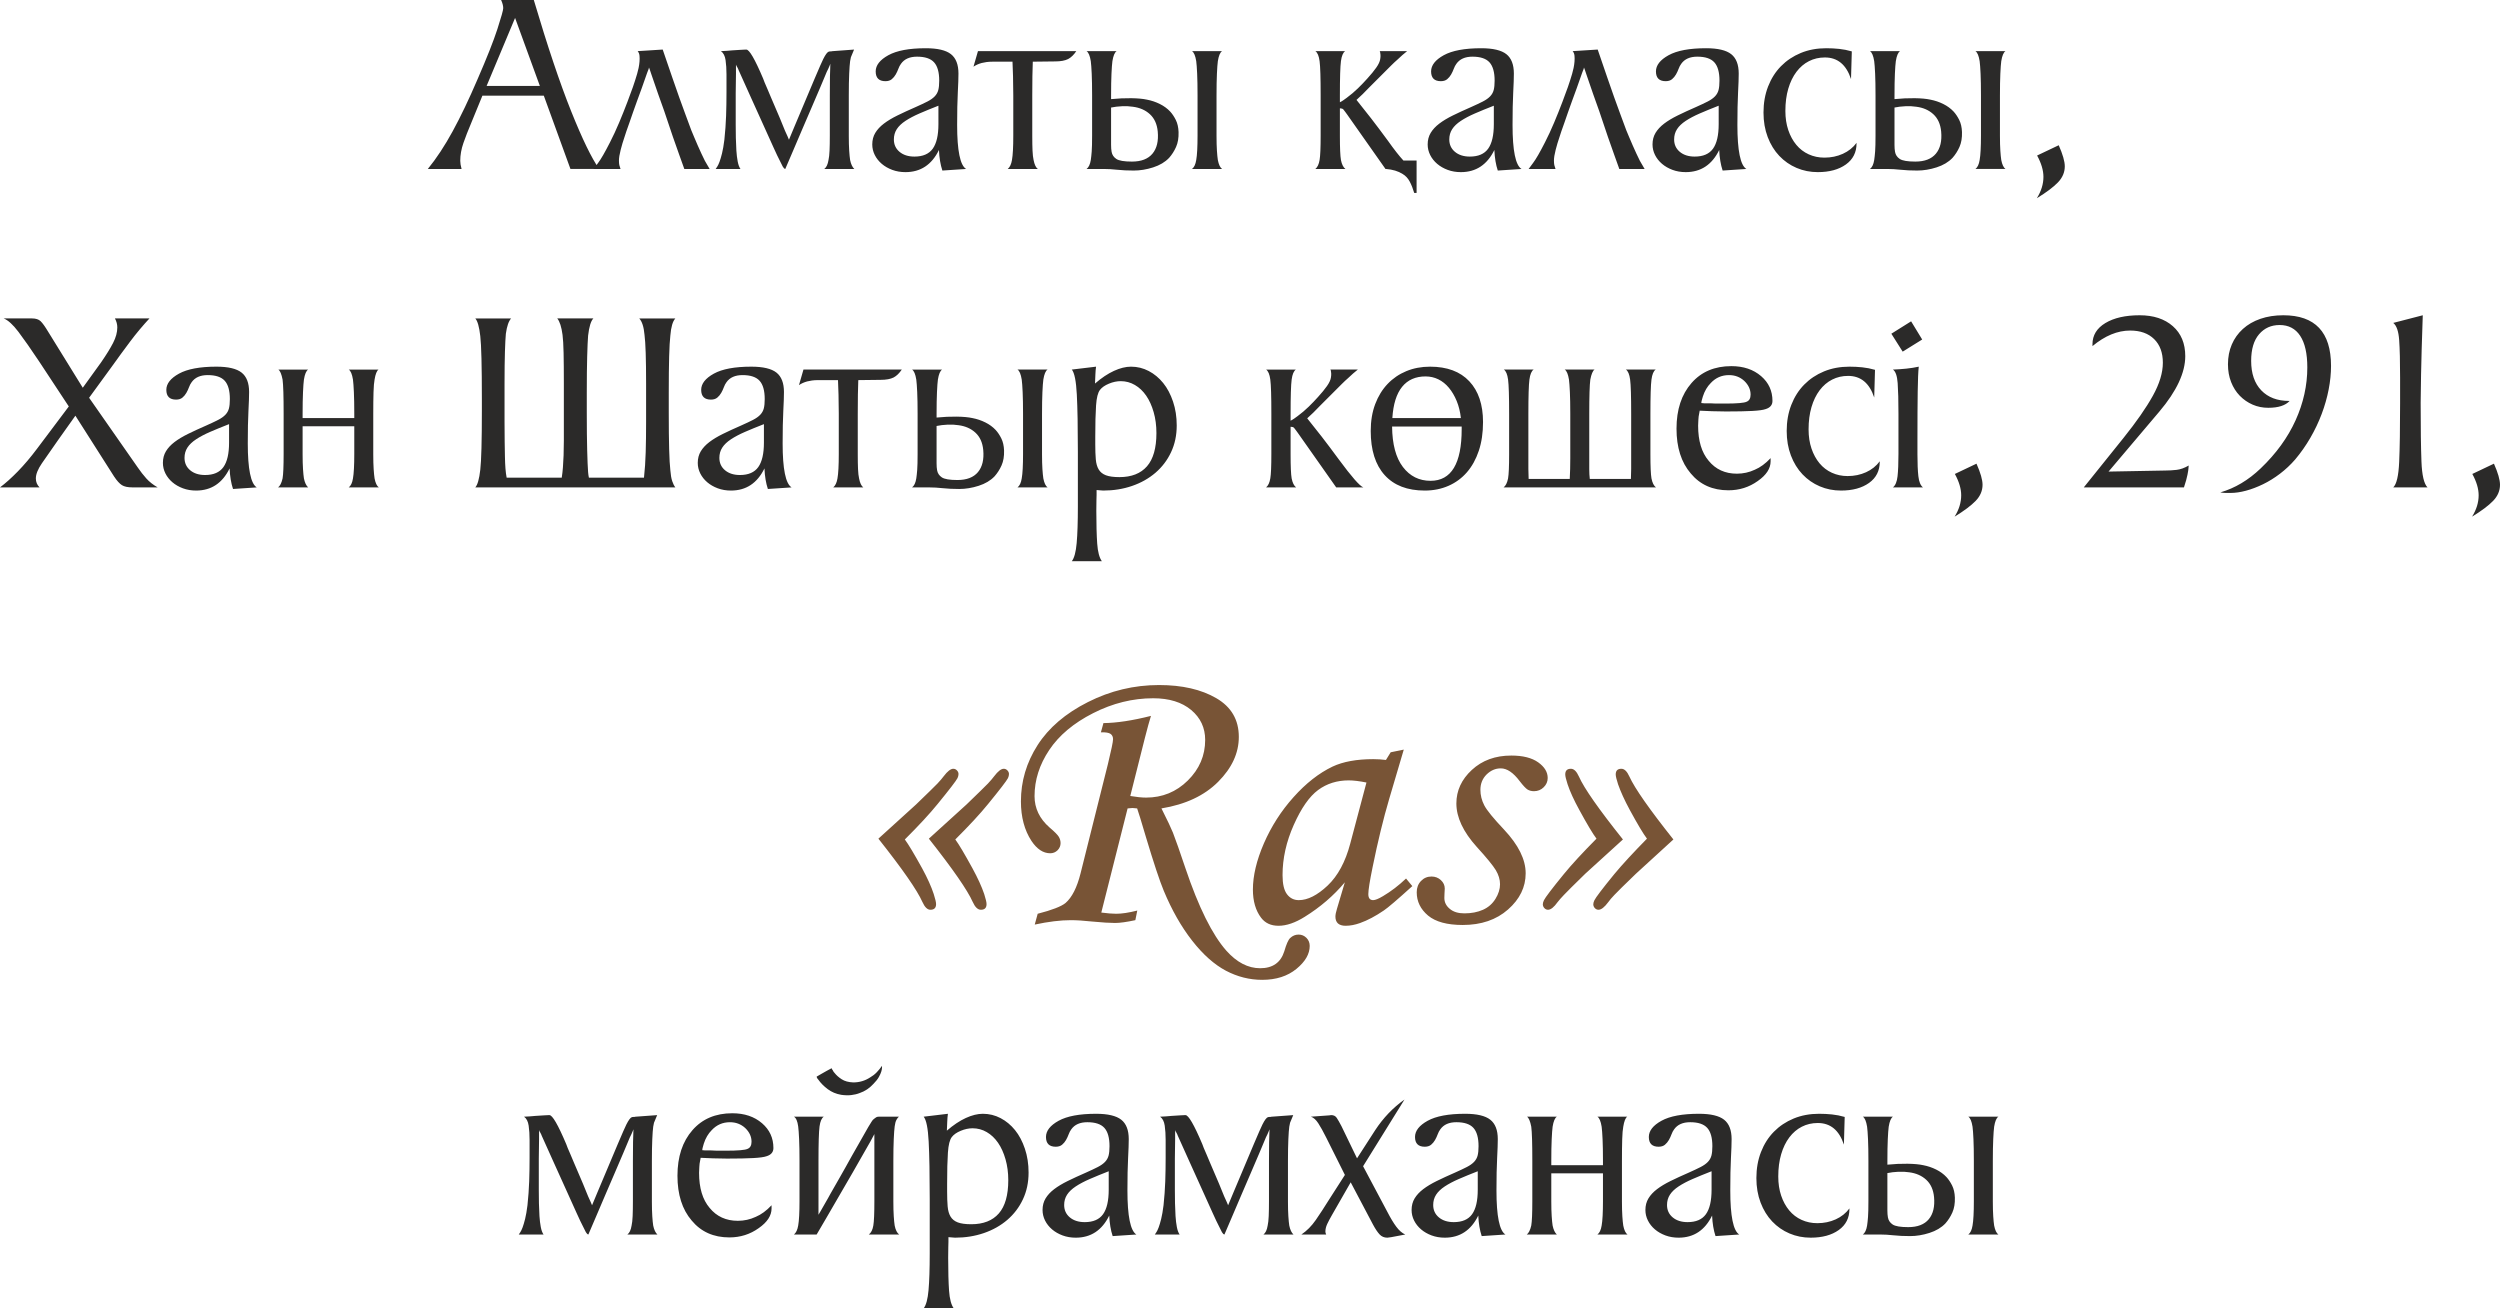 <?xml version="1.0" encoding="UTF-8"?> <svg xmlns="http://www.w3.org/2000/svg" xmlns:xlink="http://www.w3.org/1999/xlink" xmlns:xodm="http://www.corel.com/coreldraw/odm/2003" xml:space="preserve" width="167.518mm" height="87.667mm" version="1.1" style="shape-rendering:geometricPrecision; text-rendering:geometricPrecision; image-rendering:optimizeQuality; fill-rule:evenodd; clip-rule:evenodd" viewBox="0 0 16593.49 8683.86"> <defs> <style type="text/css"> .fil0 {fill:#2B2A29;fill-rule:nonzero} .fil1 {fill:#785436;fill-rule:nonzero} </style> </defs> <g id="Слой_x0020_1">  <g id="_2622669943584"> <path class="fil0" d="M2839.66 1121.51c57.15,-69.98 112.27,-153.67 165.34,-251.07 53.07,-97.39 107.6,-211.41 163.59,-342.05 62.99,-144.64 107.32,-256.61 132.97,-335.94 25.67,-79.31 38.49,-125.38 38.49,-138.22 0,-15.16 -4.67,-33.24 -14,-54.23l216.95 0c90.98,306.76 173.5,552.59 247.58,737.46 74.06,184.88 136.18,312.89 186.33,384.05l-190.71 0 -176.71 -486.4 -407.66 0 -75.23 183.72c-19.83,46.65 -36.74,90.1 -50.74,130.35 -14,40.24 -21,79.61 -21,118.09 0,15.17 2.92,33.24 8.75,54.24l-223.95 0zm743.6 -551.13l-164.46 -451.4 -188.97 451.4 353.43 0zm1004.29 292.18c5.83,14.01 12.54,30.04 20.12,48.12 7.58,18.08 15.45,36.45 23.62,55.11 8.16,18.66 16.32,36.74 24.49,54.23 8.17,17.5 15.75,33.24 22.75,47.24l31.49 54.24 -167.97 0c-9.33,-24.5 -20.41,-55.4 -33.24,-92.73 -11.66,-31.5 -25.66,-71.16 -41.99,-118.97 -16.32,-47.82 -35.57,-104.98 -57.74,-171.46 -16.32,-44.33 -29.74,-81.95 -40.24,-112.85 -10.5,-30.92 -19.25,-56.28 -26.25,-76.11 -8.16,-22.16 -14.58,-40.82 -19.25,-55.99l-8.75 -26.24c-2.33,-5.83 -4.67,-12.25 -6.99,-19.25 -1.17,6.99 -2.92,12.83 -5.25,17.49 -2.34,4.67 -4.08,9.04 -5.25,13.12 -1.17,4.08 -2.34,7.29 -3.5,9.62 -23.34,67.65 -45.5,129.47 -66.49,185.46 -9.34,24.5 -18.09,48.99 -26.25,73.49 -8.16,24.5 -16.04,47.24 -23.61,68.23 -7.59,21 -14.29,39.95 -20.13,56.87 -5.83,16.91 -9.92,29.45 -12.24,37.62 -9.33,26.82 -17.79,55.1 -25.37,84.85 -7.59,29.75 -11.37,53.36 -11.37,70.86 0,12.83 0.87,23.03 2.62,30.62 1.74,7.58 4.37,16.04 7.86,25.37l-178.46 0 29.75 -40.25c18.66,-24.49 44.9,-69.98 78.73,-136.47 21,-40.82 41.4,-84.85 61.24,-132.1 19.83,-47.24 37.91,-92.44 54.24,-135.6 14,-36.16 26.24,-69.4 36.74,-99.73 10.5,-30.32 19.83,-59.48 27.99,-87.48 3.5,-11.67 6.71,-24.5 9.63,-38.49 2.91,-14 4.95,-27.99 6.12,-41.99 1.17,-14 1.17,-27.12 0,-39.36 -1.17,-12.25 -5.25,-22.46 -12.25,-30.63l166.21 -10.49c25.67,74.65 46.95,136.76 63.87,186.33 16.91,49.58 32.07,93.02 45.49,130.35 13.41,37.32 26.24,72.61 38.49,105.85 12.24,33.24 25.95,70.28 41.12,111.1zm920.3 -131.22l0 -33.24 0 -62.99 0 -1.74c0,-48.99 0.3,-90.98 0.88,-125.98 0.58,-34.99 1.46,-62.99 2.62,-83.98 -1.17,2.33 -2.92,6.71 -5.25,13.12 -2.34,6.41 -5.25,13.11 -8.75,20.12 -5.83,10.5 -13.12,26.82 -21.87,48.99 -8.75,22.16 -19.54,47.81 -32.37,76.98 -16.32,38.49 -34.7,81.36 -55.11,128.6 -20.42,47.24 -41.12,95.35 -62.11,144.34 -21,48.99 -41.41,96.82 -61.24,143.47 -19.83,46.65 -37.33,87.48 -52.49,122.47 -5.83,-1.17 -11.37,-6.42 -16.62,-15.75 -5.25,-9.33 -13.12,-25.07 -23.62,-47.24 -5.83,-10.5 -18.66,-37.61 -38.49,-81.35 -19.83,-43.74 -42.86,-94.78 -69.11,-153.09 -26.24,-58.32 -53.95,-119.56 -83.11,-183.72 -29.16,-64.15 -55.4,-122.47 -78.73,-174.96 0,-1.17 -0.88,-3.5 -2.62,-7 -1.75,-3.5 -3.79,-7.58 -6.12,-12.24 -3.51,-4.67 -6.42,-10.5 -8.76,-17.49l0 59.48 -1.74 129.47 0 209.96c0,27.99 0.29,56.86 0.87,86.6 0.58,29.75 1.75,58.03 3.5,84.86 1.75,26.82 4.67,51.03 8.76,72.61 4.08,21.57 10.2,38.2 18.36,49.86l-164.46 0c2.33,-3.5 5.83,-8.75 10.5,-15.75 4.67,-6.99 9.62,-17.49 14.87,-31.49 5.25,-14 10.79,-32.66 16.62,-55.99 5.83,-23.33 11.08,-53.66 15.75,-90.98 5.82,-54.83 9.62,-107.6 11.37,-158.34 1.74,-50.75 2.62,-102.35 2.62,-154.84l0 -120.73c0,-35 -2.04,-66.49 -6.12,-94.48 -4.09,-27.99 -14.29,-47.82 -30.63,-59.49 28,-1.16 53.07,-2.91 75.24,-5.24 19.82,-1.17 38.2,-2.34 55.11,-3.51 16.91,-1.16 28.28,-1.74 34.11,-1.74l3.5 0c19.83,-1.17 57.15,62.98 111.98,192.45 1.16,4.67 4.37,13.12 9.62,25.37 5.25,12.25 11.67,27.12 19.25,44.62 7.58,17.49 15.45,36.16 23.62,55.99 8.16,19.83 16.91,40.24 26.24,61.24 21,47.82 43.16,100.9 66.49,159.21 2.34,5.83 5.25,12.25 8.75,19.25 3.5,7 6.42,13.41 8.75,19.25 3.51,7 6.42,14 8.75,21l35 -83.98c60.65,-144.64 105.85,-251.95 135.6,-321.94 29.75,-69.98 48.7,-113.14 56.87,-129.47 15.16,-30.32 27.41,-46.65 36.74,-48.98 2.33,-1.17 5.25,-1.75 8.75,-1.75 7,0 12.25,-0.58 15.75,-1.75l143.47 -10.49 -21 50.74 -5.25 26.25c-2.33,17.49 -4.37,45.2 -6.12,83.11 -1.75,37.91 -2.62,86.02 -2.62,144.34l0 97.98 0 71.74 0 99.73c0,38.49 0.87,70.86 2.62,97.1 1.75,26.25 3.79,46.95 6.12,62.12 5.83,27.99 15.17,47.81 27.99,59.48l-199.46 0c14,-10.5 23.33,-30.33 27.99,-59.48 3.51,-15.17 5.83,-36.16 7,-62.99 1.17,-26.83 1.74,-60.08 1.74,-99.73l0 -167.97zm747.09 400.67c-12.83,-38.49 -20.42,-83.99 -22.74,-136.48 -47.82,97.99 -121.9,146.98 -222.2,146.98 -31.5,0 -60.66,-4.96 -87.49,-14.88 -26.82,-9.92 -50.16,-23.33 -69.98,-40.24 -19.83,-16.92 -35.28,-36.45 -46.37,-58.61 -11.08,-22.17 -16.62,-45.5 -16.62,-69.99 0,-29.16 6.71,-54.82 20.12,-76.99 13.41,-22.16 32.37,-42.57 56.87,-61.24 24.5,-18.66 54.53,-36.74 90.1,-54.23 35.58,-17.5 76.11,-36.16 121.6,-56 31.5,-14 57.45,-26.24 77.86,-36.74 20.42,-10.5 36.45,-21.87 48.12,-34.11 11.66,-12.25 19.53,-26.25 23.61,-41.99 4.08,-15.75 6.12,-36.45 6.12,-62.12 0,-55.99 -11.37,-96.52 -34.11,-121.6 -22.74,-25.07 -60.36,-37.61 -112.85,-37.61 -48.98,0 -84.56,15.74 -106.72,47.24 -7,9.33 -12.84,20.42 -17.5,33.24 -4.67,12.83 -10.49,25.37 -17.49,37.61 -6.99,12.25 -15.75,22.75 -26.24,31.5 -10.5,8.75 -24.5,13.12 -41.99,13.12 -43.16,0 -64.74,-21.58 -64.74,-64.74 0,-40.82 27.99,-76.69 83.98,-107.6 56,-30.91 138.81,-46.36 248.45,-46.36 78.15,0 133.85,13.11 167.1,39.36 33.24,26.24 49.86,69.11 49.86,128.59 0,29.16 -1.47,71.45 -4.38,126.85 -2.91,55.4 -4.38,126.85 -4.38,214.33 0,170.31 19.83,267.7 59.49,292.19l-157.47 10.5zm-26.24 -430.41c-47.82,18.66 -89.82,35.87 -125.98,51.62 -36.16,15.75 -67.07,32.07 -92.73,48.99 -25.67,16.91 -44.91,35.28 -57.74,55.11 -12.84,19.82 -19.25,42.57 -19.25,68.23 0,33.83 12.54,61.24 37.61,82.24 25.08,21 58.04,31.49 98.86,31.49 55.99,0 96.52,-17.49 121.6,-52.49 25.08,-34.99 37.62,-89.23 37.62,-162.71l0 -122.48zm915.05 -362.17c-16.32,24.5 -34.41,42 -54.23,52.49 -21,10.5 -49.58,15.75 -85.73,15.75l-148.72 1.75c-1.17,24.5 -2.04,56.57 -2.62,96.23 -0.58,39.65 -0.87,82.23 -0.87,127.72l0 97.98 0 71.74 0 99.73c0,38.49 0.58,70.86 1.74,97.1 1.17,26.25 3.51,46.95 7,62.12 5.83,30.32 15.17,50.15 27.99,59.48l-199.46 0c14,-11.67 23.33,-31.49 27.99,-59.48 5.83,-32.67 8.75,-86.9 8.75,-162.72l0 -167.97 0 -97.98c0,-45.5 -0.58,-88.07 -1.74,-127.72 -1.17,-39.66 -2.34,-71.74 -3.51,-96.23l-131.22 0c-16.33,0 -30.33,0.87 -41.99,2.62 -11.67,1.74 -22.17,3.78 -31.5,6.12 -20.99,5.83 -39.07,14 -54.23,24.5l29.74 -103.24 652.61 0zm804.83 293.95c0,-58.32 -0.87,-106.43 -2.62,-144.34 -1.74,-37.91 -3.79,-65.61 -6.12,-83.11 -5.83,-36.16 -15.17,-58.32 -27.99,-66.5l199.46 0c-12.83,8.17 -22.16,30.33 -27.99,66.5 -2.34,17.49 -4.38,45.2 -6.12,83.11 -1.75,37.91 -2.62,86.02 -2.62,144.34l0 97.98 0 71.74 0 99.73c0,38.49 0.87,70.86 2.62,97.1 1.74,26.25 3.78,46.95 6.12,62.12 5.83,30.32 15.17,50.15 27.99,59.48l-199.46 0c14,-10.5 23.33,-30.33 27.99,-59.48 5.83,-32.67 8.75,-86.9 8.75,-162.72l0 -167.97 0 -97.98zm-125.97 243.2c1.16,38.48 -4.38,71.44 -16.62,98.85 -12.25,27.41 -27.71,51.62 -46.37,72.61 -26.82,28 -62.12,48.99 -105.85,62.99 -43.74,14 -86.61,21 -128.6,21 -40.82,0 -77.27,-1.75 -109.35,-5.25 -32.08,-3.5 -62.12,-5.25 -90.11,-5.25l-113.73 0c14,-10.5 23.33,-30.33 27.99,-59.48 2.34,-15.17 4.38,-34.12 6.12,-56.87 1.75,-22.74 2.62,-58.03 2.62,-105.85l0 -167.97 0 -97.98c0,-58.32 -0.87,-106.43 -2.62,-144.34 -1.74,-37.91 -3.78,-65.61 -6.12,-83.11 -5.83,-36.16 -15.17,-58.32 -27.99,-66.5l199.46 0c-12.83,8.17 -22.16,30.33 -27.99,66.5 -2.34,17.49 -4.38,45.2 -6.12,83.11 -1.75,37.91 -2.62,86.02 -2.62,144.34l0 24.5c46.65,-4.67 91.27,-6.72 133.84,-6.13 42.57,0.58 77.27,3.79 104.11,9.63 30.32,5.83 58.9,15.45 85.73,28.86 26.82,13.41 49.57,30.03 68.23,49.86 14,15.17 26.54,33.83 37.62,55.99 11.08,22.17 17.21,48.99 18.37,80.49zm-138.22 -3.51c-4.67,-48.98 -21.87,-87.19 -51.62,-114.6 -29.75,-27.41 -67.36,-44.03 -112.85,-49.86 -22.16,-3.5 -46.36,-4.67 -72.61,-3.5 -26.24,1.16 -50.45,4.08 -72.61,8.75l0 17.49 0 71.74 0 99.73c0,21 0,40.53 0,58.61 0,18.08 1.17,33.54 3.5,46.37 3.5,19.83 14,35.57 31.49,47.24 17.5,11.67 51.91,17.49 103.24,17.49 61.82,0 107.31,-17.49 136.47,-52.49 29.16,-34.99 40.82,-83.98 35,-146.97zm1243.98 -533.64c-14,9.34 -23.33,31.5 -27.99,66.5 -2.33,17.49 -4.08,45.2 -5.25,83.11 -1.16,37.91 -1.74,86.02 -1.74,144.34l0 45.49c9.33,-4.67 17.21,-9.33 23.61,-14 6.42,-4.67 13.71,-9.92 21.87,-15.75 26.83,-19.82 51.62,-40.82 74.36,-62.98 22.74,-22.17 43.46,-43.74 62.12,-64.74 24.49,-26.82 44.32,-51.03 59.48,-72.61 15.17,-21.57 23.91,-40.53 26.25,-56.87 1.16,-5.82 1.74,-10.79 1.74,-14.87 0,-4.08 0,-8.46 0,-13.12 -1.17,-4.67 -1.74,-9.03 -1.74,-13.11 0,-4.09 -1.17,-7.87 -3.51,-11.38l181.96 0c-9.33,8.17 -19.83,16.92 -31.49,26.25 -9.33,9.33 -20.42,19.53 -33.24,30.62 -12.84,11.08 -26.25,23.62 -40.25,37.62l-146.97 146.97c-16.33,17.49 -30.62,32.07 -42.86,43.74 -12.25,11.66 -25.96,24.49 -41.12,38.48 30.32,37.33 62.4,77.87 96.22,121.6 33.83,43.74 71.74,94.19 113.73,151.35 19.82,27.99 38.2,52.78 55.1,74.36 16.92,21.57 32.37,39.95 46.37,55.11l87.49 0 0 215.21 -15.75 0c-8.16,-28 -18.08,-53.07 -29.75,-75.24 -11.66,-22.16 -27.41,-39.07 -47.24,-50.74 -29.16,-18.66 -65.9,-29.75 -110.23,-33.24l-3.5 0 -253.69 -360.42c-4.67,-5.83 -9.33,-12.25 -14.01,-19.25 -4.67,-7 -8.75,-12.25 -12.24,-15.75 -4.67,-4.67 -11.66,-6.99 -21,-6.99l-1.74 0 0 183.71c0,79.31 2.33,132.39 6.99,159.22 5.83,29.15 15.75,48.98 29.75,59.48l-199.46 0c14,-11.67 23.33,-31.49 27.99,-59.48 4.67,-26.83 7,-81.07 7,-162.72l0 -265.94c0,-58.32 -0.58,-106.43 -1.75,-144.34 -1.17,-37.91 -2.91,-65.61 -5.25,-83.11 -4.67,-35 -14,-57.15 -27.99,-66.5l197.7 0zm1013.04 792.59c-12.83,-38.49 -20.42,-83.99 -22.74,-136.48 -47.82,97.99 -121.9,146.98 -222.2,146.98 -31.5,0 -60.66,-4.96 -87.49,-14.88 -26.82,-9.92 -50.16,-23.33 -69.98,-40.24 -19.83,-16.92 -35.28,-36.45 -46.37,-58.61 -11.08,-22.17 -16.62,-45.5 -16.62,-69.99 0,-29.16 6.71,-54.82 20.12,-76.99 13.41,-22.16 32.37,-42.57 56.87,-61.24 24.5,-18.66 54.53,-36.74 90.1,-54.23 35.58,-17.5 76.11,-36.16 121.6,-56 31.5,-14 57.45,-26.24 77.86,-36.74 20.42,-10.5 36.45,-21.87 48.12,-34.11 11.66,-12.25 19.53,-26.25 23.61,-41.99 4.08,-15.75 6.12,-36.45 6.12,-62.12 0,-55.99 -11.37,-96.52 -34.11,-121.6 -22.74,-25.07 -60.36,-37.61 -112.85,-37.61 -48.98,0 -84.56,15.74 -106.72,47.24 -7,9.33 -12.84,20.42 -17.5,33.24 -4.67,12.83 -10.49,25.37 -17.49,37.61 -6.99,12.25 -15.75,22.75 -26.24,31.5 -10.5,8.75 -24.5,13.12 -41.99,13.12 -43.16,0 -64.74,-21.58 -64.74,-64.74 0,-40.82 27.99,-76.69 83.98,-107.6 56,-30.91 138.81,-46.36 248.45,-46.36 78.15,0 133.85,13.11 167.1,39.36 33.24,26.24 49.86,69.11 49.86,128.59 0,29.16 -1.47,71.45 -4.38,126.85 -2.91,55.4 -4.38,126.85 -4.38,214.33 0,170.31 19.83,267.7 59.49,292.19l-157.47 10.5zm-26.24 -430.41c-47.82,18.66 -89.82,35.87 -125.98,51.62 -36.16,15.75 -67.07,32.07 -92.73,48.99 -25.67,16.91 -44.91,35.28 -57.74,55.11 -12.84,19.82 -19.25,42.57 -19.25,68.23 0,33.83 12.54,61.24 37.61,82.24 25.08,21 58.04,31.49 98.86,31.49 55.99,0 96.52,-17.49 121.6,-52.49 25.08,-34.99 37.62,-89.23 37.62,-162.71l0 -122.48zm878.31 160.96c5.83,14.01 12.54,30.04 20.12,48.12 7.58,18.08 15.45,36.45 23.62,55.11 8.16,18.66 16.32,36.74 24.49,54.23 8.17,17.5 15.75,33.24 22.75,47.24l31.49 54.24 -167.97 0c-9.33,-24.5 -20.41,-55.4 -33.24,-92.73 -11.66,-31.5 -25.66,-71.16 -41.99,-118.97 -16.32,-47.82 -35.57,-104.98 -57.74,-171.46 -16.32,-44.33 -29.74,-81.95 -40.24,-112.85 -10.5,-30.92 -19.25,-56.28 -26.25,-76.11 -8.16,-22.16 -14.58,-40.82 -19.25,-55.99l-8.75 -26.24c-2.33,-5.83 -4.67,-12.25 -6.99,-19.25 -1.17,6.99 -2.92,12.83 -5.25,17.49 -2.34,4.67 -4.08,9.04 -5.25,13.12 -1.17,4.08 -2.34,7.29 -3.5,9.62 -23.34,67.65 -45.5,129.47 -66.49,185.46 -9.34,24.5 -18.09,48.99 -26.25,73.49 -8.16,24.5 -16.04,47.24 -23.61,68.23 -7.59,21 -14.29,39.95 -20.13,56.87 -5.83,16.91 -9.92,29.45 -12.24,37.62 -9.33,26.82 -17.79,55.1 -25.37,84.85 -7.59,29.75 -11.37,53.36 -11.37,70.86 0,12.83 0.87,23.03 2.62,30.62 1.74,7.58 4.37,16.04 7.86,25.37l-178.46 0 29.75 -40.25c18.66,-24.49 44.9,-69.98 78.73,-136.47 21,-40.82 41.4,-84.85 61.24,-132.1 19.83,-47.24 37.91,-92.44 54.24,-135.6 14,-36.16 26.24,-69.4 36.74,-99.73 10.5,-30.32 19.83,-59.48 27.99,-87.48 3.5,-11.67 6.71,-24.5 9.63,-38.49 2.91,-14 4.95,-27.99 6.12,-41.99 1.17,-14 1.17,-27.12 0,-39.36 -1.17,-12.25 -5.25,-22.46 -12.25,-30.63l166.21 -10.49c25.67,74.65 46.95,136.76 63.87,186.33 16.91,49.58 32.07,93.02 45.49,130.35 13.41,37.32 26.24,72.61 38.49,105.85 12.24,33.24 25.95,70.28 41.12,111.1zm640.36 269.45c-12.83,-38.49 -20.42,-83.99 -22.74,-136.48 -47.82,97.99 -121.9,146.98 -222.2,146.98 -31.5,0 -60.66,-4.96 -87.49,-14.88 -26.82,-9.92 -50.16,-23.33 -69.98,-40.24 -19.83,-16.92 -35.28,-36.45 -46.37,-58.61 -11.08,-22.17 -16.62,-45.5 -16.62,-69.99 0,-29.16 6.71,-54.82 20.12,-76.99 13.41,-22.16 32.37,-42.57 56.87,-61.24 24.5,-18.66 54.53,-36.74 90.1,-54.23 35.58,-17.5 76.11,-36.16 121.6,-56 31.5,-14 57.45,-26.24 77.86,-36.74 20.42,-10.5 36.45,-21.87 48.12,-34.11 11.66,-12.25 19.53,-26.25 23.61,-41.99 4.08,-15.75 6.12,-36.45 6.12,-62.12 0,-55.99 -11.37,-96.52 -34.11,-121.6 -22.74,-25.07 -60.36,-37.61 -112.85,-37.61 -48.98,0 -84.56,15.74 -106.72,47.24 -7,9.33 -12.84,20.42 -17.5,33.24 -4.67,12.83 -10.49,25.37 -17.49,37.61 -6.99,12.25 -15.75,22.75 -26.24,31.5 -10.5,8.75 -24.5,13.12 -41.99,13.12 -43.16,0 -64.74,-21.58 -64.74,-64.74 0,-40.82 27.99,-76.69 83.98,-107.6 56,-30.91 138.81,-46.36 248.45,-46.36 78.15,0 133.85,13.11 167.1,39.36 33.24,26.24 49.86,69.11 49.86,128.59 0,29.16 -1.47,71.45 -4.38,126.85 -2.91,55.4 -4.38,126.85 -4.38,214.33 0,170.31 19.83,267.7 59.49,292.19l-157.47 10.5zm-26.24 -430.41c-47.82,18.66 -89.82,35.87 -125.98,51.62 -36.16,15.75 -67.07,32.07 -92.73,48.99 -25.67,16.91 -44.91,35.28 -57.74,55.11 -12.84,19.82 -19.25,42.57 -19.25,68.23 0,33.83 12.54,61.24 37.61,82.24 25.08,21 58.04,31.49 98.86,31.49 55.99,0 96.52,-17.49 121.6,-52.49 25.08,-34.99 37.62,-89.23 37.62,-162.71l0 -122.48zm915.05 250.2c0,59.48 -23.61,106.14 -70.86,139.96 -47.24,33.83 -109.35,50.75 -186.33,50.75 -50.15,0 -97.1,-9.33 -140.85,-28 -43.74,-18.66 -81.94,-45.2 -114.6,-79.6 -32.66,-34.41 -58.32,-76.11 -76.99,-125.1 -18.66,-48.99 -27.99,-103.24 -27.99,-162.72 0,-62.99 10.2,-120.73 30.62,-173.22 20.42,-52.49 48.99,-97.39 85.73,-134.71 36.74,-37.33 80.48,-66.49 131.22,-87.49 50.75,-21 107.02,-31.49 168.84,-31.49 29.16,0 57.74,1.46 85.73,4.37 27.99,2.92 56,8.46 83.99,16.62l-5.25 183.71c-31.5,-95.64 -89.23,-143.46 -173.22,-143.46 -38.49,0 -73.78,8.16 -105.85,24.5 -32.07,16.32 -59.78,39.95 -83.11,70.85 -23.33,30.92 -41.4,68.24 -54.24,111.98 -12.83,43.73 -19.25,93.01 -19.25,147.84 0,46.65 6.42,88.94 19.25,126.85 12.84,37.91 30.62,70.57 53.37,97.98 22.74,27.41 50.15,48.41 82.23,62.99 32.08,14.58 66.78,21.87 104.11,21.87 44.33,0 85.15,-8.46 122.47,-25.37 37.32,-16.92 67.65,-41.12 90.98,-72.62l0 3.51zm825.82 -318.43c0,-58.32 -0.87,-106.43 -2.62,-144.34 -1.74,-37.91 -3.79,-65.61 -6.12,-83.11 -5.83,-36.16 -15.17,-58.32 -27.99,-66.5l199.46 0c-12.83,8.17 -22.16,30.33 -27.99,66.5 -2.34,17.49 -4.38,45.2 -6.12,83.11 -1.75,37.91 -2.62,86.02 -2.62,144.34l0 97.98 0 71.74 0 99.73c0,38.49 0.87,70.86 2.62,97.1 1.74,26.25 3.78,46.95 6.12,62.12 5.83,30.32 15.17,50.15 27.99,59.48l-199.46 0c14,-10.5 23.33,-30.33 27.99,-59.48 5.83,-32.67 8.75,-86.9 8.75,-162.72l0 -167.97 0 -97.98zm-125.97 243.2c1.16,38.48 -4.38,71.44 -16.62,98.85 -12.25,27.41 -27.71,51.62 -46.37,72.61 -26.82,28 -62.12,48.99 -105.85,62.99 -43.74,14 -86.61,21 -128.6,21 -40.82,0 -77.27,-1.75 -109.35,-5.25 -32.08,-3.5 -62.12,-5.25 -90.11,-5.25l-113.73 0c14,-10.5 23.33,-30.33 27.99,-59.48 2.34,-15.17 4.38,-34.12 6.12,-56.87 1.75,-22.74 2.62,-58.03 2.62,-105.85l0 -167.97 0 -97.98c0,-58.32 -0.87,-106.43 -2.62,-144.34 -1.74,-37.91 -3.78,-65.61 -6.12,-83.11 -5.83,-36.16 -15.17,-58.32 -27.99,-66.5l199.46 0c-12.83,8.17 -22.16,30.33 -27.99,66.5 -2.34,17.49 -4.38,45.2 -6.12,83.11 -1.75,37.91 -2.62,86.02 -2.62,144.34l0 24.5c46.65,-4.67 91.27,-6.72 133.84,-6.13 42.57,0.58 77.27,3.79 104.11,9.63 30.32,5.83 58.9,15.45 85.73,28.86 26.82,13.41 49.57,30.03 68.23,49.86 14,15.17 26.54,33.83 37.62,55.99 11.08,22.17 17.21,48.99 18.37,80.49zm-138.22 -3.51c-4.67,-48.98 -21.87,-87.19 -51.62,-114.6 -29.75,-27.41 -67.36,-44.03 -112.85,-49.86 -22.16,-3.5 -46.36,-4.67 -72.61,-3.5 -26.24,1.16 -50.45,4.08 -72.61,8.75l0 17.49 0 71.74 0 99.73c0,21 0,40.53 0,58.61 0,18.08 1.17,33.54 3.5,46.37 3.5,19.83 14,35.57 31.49,47.24 17.5,11.67 51.91,17.49 103.24,17.49 61.82,0 107.31,-17.49 136.47,-52.49 29.16,-34.99 40.82,-83.98 35,-146.97zm780.34 90.98c26.82,60.65 40.24,107.32 40.24,139.97 0,39.65 -15.17,75.23 -45.49,106.72 -30.33,31.5 -76.99,66.49 -139.97,104.98 29.16,-46.65 43.74,-93.89 43.74,-141.72 0,-43.16 -14,-90.4 -41.99,-141.72l143.47 -68.24zm-13664.61 2271.02c37.32,-27.99 76.99,-63.57 118.97,-106.73 41.99,-43.15 83.98,-92.73 125.98,-148.71l211.7 -281.69 -195.96 -297.43c-55.99,-83.99 -102.06,-149.89 -138.22,-197.71 -36.16,-47.82 -68.81,-77.57 -97.98,-89.23l187.21 0c25.66,0 44.9,6.12 57.73,18.37 12.84,12.24 29.75,35.86 50.75,70.85l229.2 370.92 122.47 -169.71c33.83,-48.99 60.07,-91.57 78.73,-127.72 18.66,-36.16 27.99,-70.57 27.99,-103.24 0,-19.82 -5.25,-39.65 -15.74,-59.48l229.19 0c-45.49,48.99 -88.35,100.31 -128.59,153.97 -40.25,53.65 -80.78,109.06 -121.6,166.21l-150.46 206.45 323.68 463.66c17.49,25.66 36.16,49.57 55.99,71.74 19.83,22.16 44.9,41.99 75.23,59.48l-166.21 0c-31.49,0 -55.11,-4.95 -70.86,-14.87 -15.74,-9.92 -32.95,-28.87 -51.61,-56.87l-257.2 -404.16 -115.48 162.72c-44.33,62.99 -79.9,114.01 -106.72,153.09 -26.83,39.08 -40.25,72.61 -40.25,100.61 0,23.33 8.16,43.15 24.5,59.48l-262.45 0zm1546.67 10.5c-12.83,-38.49 -20.42,-83.99 -22.74,-136.48 -47.82,97.99 -121.9,146.98 -222.2,146.98 -31.5,0 -60.66,-4.96 -87.49,-14.88 -26.82,-9.92 -50.16,-23.33 -69.98,-40.24 -19.83,-16.92 -35.28,-36.45 -46.37,-58.61 -11.08,-22.17 -16.62,-45.5 -16.62,-69.99 0,-29.16 6.71,-54.82 20.12,-76.99 13.41,-22.16 32.37,-42.57 56.87,-61.24 24.5,-18.66 54.53,-36.74 90.1,-54.23 35.58,-17.5 76.11,-36.16 121.6,-56 31.5,-14 57.45,-26.24 77.86,-36.74 20.42,-10.5 36.45,-21.87 48.12,-34.11 11.66,-12.25 19.53,-26.25 23.61,-41.99 4.08,-15.75 6.12,-36.45 6.12,-62.12 0,-55.99 -11.37,-96.52 -34.11,-121.6 -22.74,-25.07 -60.36,-37.61 -112.85,-37.61 -48.98,0 -84.56,15.74 -106.72,47.24 -7,9.33 -12.84,20.42 -17.5,33.24 -4.67,12.83 -10.49,25.37 -17.49,37.61 -6.99,12.25 -15.75,22.75 -26.24,31.5 -10.5,8.75 -24.5,13.12 -41.99,13.12 -43.16,0 -64.74,-21.58 -64.74,-64.74 0,-40.82 27.99,-76.69 83.98,-107.6 56,-30.91 138.81,-46.36 248.45,-46.36 78.15,0 133.85,13.11 167.1,39.36 33.24,26.24 49.86,69.11 49.86,128.59 0,29.16 -1.47,71.45 -4.38,126.85 -2.91,55.4 -4.38,126.85 -4.38,214.33 0,170.31 19.83,267.7 59.49,292.19l-157.47 10.5zm-26.24 -430.41c-47.82,18.66 -89.82,35.87 -125.98,51.62 -36.16,15.75 -67.07,32.07 -92.73,48.99 -25.67,16.91 -44.91,35.28 -57.74,55.11 -12.84,19.82 -19.25,42.57 -19.25,68.23 0,33.83 12.54,61.24 37.61,82.24 25.08,21 58.04,31.49 98.86,31.49 55.99,0 96.52,-17.49 121.6,-52.49 25.08,-34.99 37.62,-89.23 37.62,-162.71l0 -122.48zm992.04 -362.17c-11.67,8.17 -20.42,30.33 -26.25,66.5 -3.5,17.49 -5.82,45.2 -6.99,83.11 -1.17,37.91 -1.75,86.02 -1.75,144.34l0 97.98 0 71.74 0 99.73c0,38.49 0.88,70.86 2.62,97.1 1.75,26.25 3.79,46.95 6.12,62.12 5.83,30.32 15.17,50.15 27.99,59.48l-199.46 0c14.01,-10.5 23.34,-30.33 28,-59.48 5.82,-32.67 8.75,-86.9 8.75,-162.72l0 -167.97 0 -15.75 -342.93 0 0 15.75 0 71.74 0 99.73c0,38.49 0.87,70.86 2.62,97.1 1.74,26.25 3.78,46.95 6.12,62.12 5.83,27.99 15.17,47.81 27.99,59.48l-199.46 0c12.83,-9.33 22.74,-29.16 29.75,-59.48 4.67,-26.83 6.99,-81.07 6.99,-162.72l0 -167.97 0 -97.98c0,-58.32 -0.58,-106.43 -1.74,-144.34 -1.17,-37.91 -2.92,-65.61 -5.25,-83.11 -7,-36.16 -16.33,-58.32 -27.99,-66.5l197.7 0c-12.83,8.17 -22.16,30.33 -27.99,66.5 -2.34,17.49 -4.38,45.2 -6.12,83.11 -1.75,37.91 -2.62,86.02 -2.62,144.34l0 27.99 342.93 0 0 -27.99c0,-58.32 -0.88,-106.43 -2.62,-144.34 -1.75,-37.91 -3.79,-65.61 -6.12,-83.11 -5.83,-36.16 -15.17,-58.32 -28,-66.5l197.71 0z"></path> <path class="fil0" d="M4438.82 2741.67c0,193.62 3.5,320.18 10.49,379.67 2.34,30.33 6.42,54.24 12.25,71.74 5.83,17.49 12.83,31.49 20.99,41.99l-239.69 0 -850.32 0 -237.95 0c15.16,-16.33 26.24,-55.4 33.24,-117.22 6.99,-60.66 10.49,-192.46 10.49,-395.42l0 -71.74c0,-220.46 -3.5,-360.42 -10.49,-419.91 -7,-61.82 -18.09,-100.9 -33.24,-117.22l237.95 0c-16.33,17.49 -28,51.32 -35,101.77 -2.34,24.5 -4.38,64.15 -6.12,118.97 -1.75,55.11 -2.62,125.68 -2.62,212l0 58.03 0 64.74 0 133.26c0,47.82 0.29,90.68 0.87,128.89 0.58,37.91 1.17,71.44 1.75,100.6 0.58,29.16 1.74,55.11 3.5,78.15 1.75,22.74 4.38,42.86 7.87,60.36l365.67 0c3.5,-22.17 6.12,-45.2 7.87,-69.11 1.74,-24.21 3.21,-50.45 4.37,-79.03 1.17,-28.58 1.75,-60.95 1.75,-97.1 0,-36.45 0,-77.28 0,-122.77l0 -133.26 0 -64.74 0 -58.03c0,-82.82 -0.58,-150.76 -1.75,-204.12 -1.16,-53.07 -3.5,-93.02 -6.99,-119.85 -7,-52.79 -18.66,-88.94 -35,-108.77l239.7 0c-16.33,16.32 -27.99,54.23 -35,114.01 -2.33,30.33 -4.37,76.7 -6.12,139.1 -1.75,62.69 -2.62,142.3 -2.62,239.41l0 68.23 0 68.54c0,97.98 0.87,180.21 2.62,246.11 1.75,65.9 3.79,114.31 6.12,144.63 1.17,14 2.92,26.25 5.25,36.75l365.67 0c5.83,-52.49 9.63,-108.77 11.37,-168.25 1.75,-59.49 2.62,-126.27 2.62,-199.75l0 -133.26 0 -64.74 0 -58.03c0,-163.59 -3.5,-271.49 -10.5,-323.97 -4.67,-52.79 -16.32,-88.94 -34.99,-108.77l239.69 0c-17.49,18.66 -28.58,56.57 -33.24,113.73 -6.99,59.48 -10.49,185.46 -10.49,377.91l0 68.24 0 68.24zm657.85 503.89c-12.83,-38.49 -20.42,-83.99 -22.74,-136.48 -47.82,97.99 -121.9,146.98 -222.2,146.98 -31.5,0 -60.66,-4.96 -87.49,-14.88 -26.82,-9.92 -50.16,-23.33 -69.98,-40.24 -19.83,-16.92 -35.28,-36.45 -46.37,-58.61 -11.08,-22.17 -16.62,-45.5 -16.62,-69.99 0,-29.16 6.71,-54.82 20.12,-76.99 13.41,-22.16 32.37,-42.57 56.87,-61.24 24.5,-18.66 54.53,-36.74 90.1,-54.23 35.58,-17.5 76.11,-36.16 121.6,-56 31.5,-14 57.45,-26.24 77.86,-36.74 20.42,-10.5 36.45,-21.87 48.12,-34.11 11.66,-12.25 19.53,-26.25 23.61,-41.99 4.08,-15.75 6.12,-36.45 6.12,-62.12 0,-55.99 -11.37,-96.52 -34.11,-121.6 -22.74,-25.07 -60.36,-37.61 -112.85,-37.61 -48.98,0 -84.56,15.74 -106.72,47.24 -7,9.33 -12.84,20.42 -17.5,33.24 -4.67,12.83 -10.49,25.37 -17.49,37.61 -6.99,12.25 -15.75,22.75 -26.24,31.5 -10.5,8.75 -24.5,13.12 -41.99,13.12 -43.16,0 -64.74,-21.58 -64.74,-64.74 0,-40.82 27.99,-76.69 83.98,-107.6 56,-30.91 138.81,-46.36 248.45,-46.36 78.15,0 133.85,13.11 167.1,39.36 33.24,26.24 49.86,69.11 49.86,128.59 0,29.16 -1.47,71.45 -4.38,126.85 -2.91,55.4 -4.38,126.85 -4.38,214.33 0,170.31 19.83,267.7 59.49,292.19l-157.47 10.5zm-26.24 -430.41c-47.82,18.66 -89.82,35.87 -125.98,51.62 -36.16,15.75 -67.07,32.07 -92.73,48.99 -25.67,16.91 -44.91,35.28 -57.74,55.11 -12.84,19.82 -19.25,42.57 -19.25,68.23 0,33.83 12.54,61.24 37.61,82.24 25.08,21 58.04,31.49 98.86,31.49 55.99,0 96.52,-17.49 121.6,-52.49 25.08,-34.99 37.62,-89.23 37.62,-162.71l0 -122.48zm915.05 -362.17c-16.32,24.5 -34.41,42 -54.23,52.49 -21,10.5 -49.58,15.75 -85.73,15.75l-148.72 1.75c-1.17,24.5 -2.04,56.57 -2.62,96.23 -0.58,39.65 -0.87,82.23 -0.87,127.72l0 97.98 0 71.74 0 99.73c0,38.49 0.58,70.86 1.74,97.1 1.17,26.25 3.51,46.95 7,62.12 5.83,30.32 15.17,50.15 27.99,59.48l-199.46 0c14,-11.67 23.33,-31.49 27.99,-59.48 5.83,-32.67 8.75,-86.9 8.75,-162.72l0 -167.97 0 -97.98c0,-45.5 -0.58,-88.07 -1.74,-127.72 -1.17,-39.66 -2.34,-71.74 -3.51,-96.23l-131.22 0c-16.33,0 -30.33,0.87 -41.99,2.62 -11.67,1.74 -22.17,3.78 -31.5,6.12 -20.99,5.83 -39.07,14 -54.23,24.5l29.74 -103.24 652.61 0zm804.83 293.95c0,-58.32 -0.87,-106.43 -2.62,-144.34 -1.74,-37.91 -3.79,-65.61 -6.12,-83.11 -5.83,-36.16 -15.17,-58.32 -27.99,-66.5l199.46 0c-12.83,8.17 -22.16,30.33 -27.99,66.5 -2.34,17.49 -4.38,45.2 -6.12,83.11 -1.75,37.91 -2.62,86.02 -2.62,144.34l0 97.98 0 71.74 0 99.73c0,38.49 0.87,70.86 2.62,97.1 1.74,26.25 3.78,46.95 6.12,62.12 5.83,30.32 15.17,50.15 27.99,59.48l-199.46 0c14,-10.5 23.33,-30.33 27.99,-59.48 5.83,-32.67 8.75,-86.9 8.75,-162.72l0 -167.97 0 -97.98zm-125.97 243.2c1.16,38.48 -4.38,71.44 -16.62,98.85 -12.25,27.41 -27.71,51.62 -46.37,72.61 -26.82,28 -62.12,48.99 -105.85,62.99 -43.74,14 -86.61,21 -128.6,21 -40.82,0 -77.27,-1.75 -109.35,-5.25 -32.08,-3.5 -62.12,-5.25 -90.11,-5.25l-113.73 0c14,-10.5 23.33,-30.33 27.99,-59.48 2.34,-15.17 4.38,-34.12 6.12,-56.87 1.75,-22.74 2.62,-58.03 2.62,-105.85l0 -167.97 0 -97.98c0,-58.32 -0.87,-106.43 -2.62,-144.34 -1.74,-37.91 -3.78,-65.61 -6.12,-83.11 -5.83,-36.16 -15.17,-58.32 -27.99,-66.5l199.46 0c-12.83,8.17 -22.16,30.33 -27.99,66.5 -2.34,17.49 -4.38,45.2 -6.12,83.11 -1.75,37.91 -2.62,86.02 -2.62,144.34l0 24.5c46.65,-4.67 91.27,-6.72 133.84,-6.13 42.57,0.58 77.27,3.79 104.11,9.63 30.32,5.83 58.9,15.45 85.73,28.86 26.82,13.41 49.57,30.03 68.23,49.86 14,15.17 26.54,33.83 37.62,55.99 11.08,22.17 17.21,48.99 18.37,80.49zm-138.22 -3.51c-4.67,-48.98 -21.87,-87.19 -51.62,-114.6 -29.75,-27.41 -67.36,-44.03 -112.85,-49.86 -22.16,-3.5 -46.36,-4.67 -72.61,-3.5 -26.24,1.16 -50.45,4.08 -72.61,8.75l0 17.49 0 71.74 0 99.73c0,21 0,40.53 0,58.61 0,18.08 1.17,33.54 3.5,46.37 3.5,19.83 14,35.57 31.49,47.24 17.5,11.67 51.91,17.49 103.24,17.49 61.82,0 107.31,-17.49 136.47,-52.49 29.16,-34.99 40.82,-83.98 35,-146.97zm587.87 738.35c16.33,-21 27.12,-61.24 32.37,-120.73 5.25,-59.48 7.87,-140.55 7.87,-243.19l0 -362.17c0,-164.47 -2.34,-291.32 -7,-380.55 -4.67,-89.23 -15.75,-144.34 -33.24,-165.34l160.96 -19.24c-2.33,16.32 -3.78,33.53 -4.37,51.61 -0.58,18.08 -1.47,38.21 -2.62,60.36 43.16,-37.32 84.85,-65.32 125.68,-83.98 40.53,-18.66 78.44,-27.99 113.14,-27.99 41.99,0 81.07,9.62 117.81,28.86 36.74,19.25 68.53,45.78 95.93,79.61 27.42,33.83 48.99,74.94 65.33,123.34 16.32,48.41 24.5,101.19 24.5,158.34 0,65.33 -12.54,124.52 -37.62,177.6 -24.78,53.06 -59.48,98.56 -103.52,136.47 -44.32,37.91 -95.93,67.07 -155.43,87.49 -59.2,20.41 -123.06,30.62 -191.58,30.62l-43.74 -3.51 0 31.5c0,4.67 -0.29,15.74 -0.87,33.24 -0.58,17.49 -0.87,41.4 -0.87,71.74 0,90.97 2.04,163.88 5.83,218.7 3.78,54.82 14.28,93.89 30.91,117.22l-199.46 0zm155.71 -775.09c0,38.49 1.17,71.44 3.51,98.86 2.33,27.41 8.75,49.86 19.25,67.36 10.49,17.49 26.24,30.33 47.81,38.49 21.58,8.16 51.33,12.24 89.82,12.24 79.9,0 141.13,-23.91 182.84,-71.74 41.69,-47.82 62.69,-121.3 62.69,-220.45 0,-50.16 -6.12,-96.52 -18.37,-139.09 -12.24,-42.57 -28.58,-79.03 -49.57,-109.36 -21,-30.33 -45.78,-53.95 -74.94,-70.86 -28.86,-16.91 -60.36,-25.37 -94.19,-25.37 -25.37,0 -51.61,5.55 -78.14,16.62 -26.83,11.08 -46.65,24.79 -59.2,41.12 -14,17.49 -22.75,51.9 -26.25,103.23 -3.5,51.33 -5.25,120.73 -5.25,208.21l0 50.74zm1331.47 -496.9c-14,9.34 -23.33,31.5 -27.99,66.5 -2.33,17.49 -4.08,45.2 -5.25,83.11 -1.16,37.91 -1.74,86.02 -1.74,144.34l0 45.49c9.33,-4.67 17.21,-9.33 23.61,-14 6.42,-4.67 13.71,-9.92 21.87,-15.75 26.83,-19.82 51.62,-40.82 74.36,-62.98 22.74,-22.17 43.46,-43.74 62.12,-64.74 24.49,-26.82 44.32,-51.03 59.48,-72.61 15.17,-21.57 23.91,-40.53 26.25,-56.87 1.16,-5.82 1.74,-10.79 1.74,-14.87 0,-4.08 0,-8.46 0,-13.12 -1.17,-4.67 -1.74,-9.03 -1.74,-13.11 0,-4.09 -1.17,-7.87 -3.51,-11.38l181.96 0c-9.33,8.17 -19.83,16.92 -31.49,26.25 -9.33,9.33 -20.42,19.53 -33.24,30.62 -12.84,11.08 -26.25,23.62 -40.25,37.62l-146.97 146.97c-16.33,17.49 -30.62,32.07 -42.86,43.74 -12.25,11.66 -25.96,24.49 -41.12,38.48 30.32,37.33 62.4,77.87 96.22,121.6 33.83,43.74 71.74,94.19 113.73,151.35 85.15,115.48 139.38,177.3 162.71,185.46l-180.21 0 -253.69 -360.42c-4.67,-5.83 -9.33,-12.25 -14.01,-19.25 -4.67,-7 -8.75,-12.25 -12.24,-15.75 -4.67,-4.67 -11.66,-6.99 -21,-6.99l-1.74 0 0 12.24 0 71.74 0 99.73c0,79.31 2.33,132.39 6.99,159.22 5.83,29.15 15.75,48.98 29.75,59.48l-199.46 0c14,-11.67 23.33,-31.49 27.99,-59.48 4.67,-26.83 7,-81.07 7,-162.72l0 -167.97 0 -97.98c0,-58.32 -0.58,-106.43 -1.75,-144.34 -1.17,-37.91 -2.91,-65.61 -5.25,-83.11 -4.67,-35 -14,-57.15 -27.99,-66.5l197.7 0zm890.56 -19.24c113.14,0 200.04,32.36 260.69,97.1 60.66,64.73 90.98,154.84 90.98,270.31 0,71.15 -9.33,134.72 -27.99,190.71 -18.66,55.99 -44.9,103.52 -78.73,142.6 -33.83,39.07 -74.66,69.11 -122.48,90.1 -47.82,21 -100.31,31.5 -157.46,31.5 -115.48,0 -204.13,-34.12 -265.95,-102.35 -61.82,-68.24 -92.73,-165.93 -92.73,-293.06 0,-66.49 9.92,-125.98 29.75,-178.47 19.83,-52.49 47.24,-97.1 82.23,-133.84 35,-36.74 76.4,-65.03 124.22,-84.86 47.82,-19.83 100.31,-29.74 157.47,-29.74zm209.96 397.16l-461.9 0c1.17,117.81 25.08,207.33 71.74,268.57 46.65,61.24 107.89,91.85 183.71,91.85 137.64,0 206.46,-114.31 206.46,-342.93l0 -17.49zm-239.7 -332.43c-66.49,0 -118.39,23.04 -155.71,69.11 -37.32,46.07 -58.9,115.18 -64.73,207.33l454.9 0c-4.67,-41.99 -14,-79.9 -27.99,-113.73 -14,-33.83 -31.2,-62.99 -51.62,-87.49 -20.41,-24.5 -43.73,-43.16 -69.98,-55.99 -26.24,-12.83 -54.53,-19.25 -84.86,-19.25zm1527.43 -45.5c-14,9.34 -23.33,31.5 -27.99,66.5 -2.34,17.49 -4.08,45.2 -5.25,83.11 -1.17,37.91 -1.75,86.02 -1.75,144.34l0 97.98 0 171.46c0,79.31 2.34,132.39 7,159.22 5.83,29.15 15.75,48.98 29.75,59.48l-1011.29 0c14,-10.5 23.91,-30.33 29.75,-59.48 4.67,-26.83 7,-79.91 7,-159.22l0 -171.46 0 -97.98c0,-58.32 -0.58,-106.43 -1.75,-144.34 -1.17,-37.91 -2.91,-65.61 -5.25,-83.11 -4.67,-35 -14,-57.15 -27.99,-66.5l197.7 0c-14,9.34 -23.33,31.5 -27.99,66.5 -2.33,17.49 -4.08,45.2 -5.25,83.11 -1.16,37.91 -1.74,86.02 -1.74,144.34l0 97.98 0 166.21 0 1.75 0 27.99c0,23.33 0,47.24 0,71.74 0,24.5 0.58,46.65 1.74,66.49l272.95 0c1.17,-19.83 2.04,-41.99 2.62,-66.49 0.58,-24.5 0.87,-48.41 0.87,-71.74l0 -195.96 0 -97.98c0,-58.32 -0.87,-106.43 -2.62,-144.34 -1.74,-37.91 -3.78,-65.61 -6.12,-83.11 -5.83,-36.16 -15.17,-58.32 -27.99,-66.5l197.7 0c-11.66,8.17 -20.99,30.33 -27.99,66.5 -2.33,17.49 -4.08,45.2 -5.25,83.11 -1.16,37.91 -1.74,86.02 -1.74,144.34l0 97.98 0 71.74 0 127.72c0,23.33 0,46.65 0,69.98 0,23.33 1.16,44.91 3.5,64.74l272.95 0c1.16,-19.83 1.74,-41.99 1.74,-66.49 0,-24.5 0,-48.41 0,-71.74l0 -27.99 0 -1.75 0 -166.21 0 -97.98c0,-58.32 -0.58,-106.43 -1.74,-144.34 -1.17,-37.91 -2.92,-65.61 -5.25,-83.11 -4.67,-35 -14,-57.15 -27.99,-66.5l197.7 0zm762.84 608.87c0,47.82 -28.58,91.57 -85.73,131.23 -57.15,40.82 -121.9,61.24 -194.22,61.24 -104.97,0 -188.37,-37.32 -250.19,-111.97 -62.99,-73.49 -94.48,-172.63 -94.48,-297.44 0,-125.97 33.24,-226.87 99.73,-302.68 65.32,-74.66 153.39,-111.98 264.19,-111.98 80.48,0 146.39,22.17 197.71,66.49 50.15,43.16 75.23,97.99 75.23,164.47 0,26.82 -15.17,44.9 -45.49,54.23 -16.33,5.83 -45.78,9.92 -88.36,12.25 -42.57,2.33 -100.61,3.5 -174.09,3.5 -33.83,0 -64.74,-0.58 -92.74,-1.75 -27.99,-1.16 -55.4,-2.33 -82.23,-3.5 -1.17,7 -2.34,13.41 -3.51,19.25 -1.16,5.83 -2.33,12.24 -3.5,19.25 -1.17,7 -1.75,14 -1.75,21 0,8.16 -0.29,14.58 -0.87,19.25 -0.58,4.67 -0.87,11.66 -0.87,20.99 0,100.31 23.33,177.88 69.98,232.7 46.65,57.15 109.06,85.73 187.21,85.73 41.99,0 81.65,-8.75 118.97,-26.24 36.16,-15.17 71.15,-40.83 104.98,-76.99l0 20.99zm-449.66 -430.4c-2.33,6.99 -4.08,13.12 -5.25,18.37 -1.16,5.24 -2.33,9.62 -3.5,13.11 -1.17,4.67 -1.75,8.75 -1.75,12.25 5.83,1.17 12.25,1.74 19.25,1.74l40.25 0c12.83,1.17 25.37,1.75 37.61,1.75 12.25,0 24.79,0 37.62,0l22.74 0c79.32,0 127.15,-4.08 143.47,-12.24 17.49,-7 26.25,-22.75 26.25,-47.24 0,-33.83 -14.01,-64.16 -42,-90.98 -27.99,-25.67 -61.82,-38.49 -101.47,-38.49 -47.82,0 -88.07,17.49 -120.73,52.49 -23.33,23.33 -40.82,53.07 -52.49,89.23zm1174 433.91c0,59.48 -23.61,106.14 -70.86,139.96 -47.24,33.83 -109.35,50.75 -186.33,50.75 -50.15,0 -97.1,-9.33 -140.85,-28 -43.74,-18.66 -81.94,-45.2 -114.6,-79.6 -32.66,-34.41 -58.32,-76.11 -76.99,-125.1 -18.66,-48.99 -27.99,-103.24 -27.99,-162.72 0,-62.99 10.2,-120.73 30.62,-173.22 20.42,-52.49 48.99,-97.39 85.73,-134.71 36.74,-37.33 80.48,-66.49 131.22,-87.49 50.75,-21 107.02,-31.49 168.84,-31.49 29.16,0 57.74,1.46 85.73,4.37 27.99,2.92 56,8.46 83.99,16.62l-5.25 183.71c-31.5,-95.64 -89.23,-143.46 -173.22,-143.46 -38.49,0 -73.78,8.16 -105.85,24.5 -32.07,16.32 -59.78,39.95 -83.11,70.85 -23.33,30.92 -41.4,68.24 -54.24,111.98 -12.83,43.73 -19.25,93.01 -19.25,147.84 0,46.65 6.42,88.94 19.25,126.85 12.84,37.91 30.62,70.57 53.37,97.98 22.74,27.41 50.15,48.41 82.23,62.99 32.08,14.58 66.78,21.87 104.11,21.87 44.33,0 85.15,-8.46 122.47,-25.37 37.32,-16.92 67.65,-41.12 90.98,-72.62l0 3.51zm87.48 169.71c16.33,-12.83 26.54,-37.32 30.63,-73.49 4.08,-36.16 6.12,-85.73 6.12,-148.71l0 -265.94c0,-87.49 -1.75,-155.43 -5.25,-203.84 -3.5,-48.41 -14,-78.44 -31.5,-90.11 30.33,-1.16 59.78,-3.2 88.36,-6.12 28.58,-2.91 56.28,-7.29 83.11,-13.11 -3.5,30.32 -5.82,85.73 -6.99,166.21 -1.17,80.48 -1.75,186.04 -1.75,316.68l0 99.73c0,59.48 2.04,107.6 6.12,144.34 4.09,36.74 14.29,61.53 30.62,74.36l-199.46 0zm-10.49 -1020.03l131.22 -82.24 73.49 120.72 -129.47 80.49 -75.23 -118.97zm565.13 862.56c26.82,60.65 40.24,107.32 40.24,139.97 0,39.65 -15.17,75.23 -45.49,106.72 -30.33,31.5 -76.99,66.49 -139.97,104.98 29.16,-46.65 43.74,-93.89 43.74,-141.72 0,-43.16 -14,-90.4 -41.99,-141.72l143.47 -68.24zm976.3 -171.46c85.15,-106.14 149.89,-199.16 194.21,-279.07 44.33,-79.9 66.49,-153.09 66.49,-219.58 0,-66.49 -19.25,-118.68 -57.74,-156.6 -38.49,-37.91 -91.56,-56.86 -159.21,-56.86 -83.98,0 -167.38,34.41 -250.19,103.23l0 -12.24c0,-59.49 28.57,-106.43 85.72,-140.85 57.15,-34.41 132.98,-51.62 227.46,-51.62 92.14,0 165.63,24.21 220.45,72.62 54.83,48.4 82.24,114.6 82.24,198.58 0,109.64 -57.15,232.12 -171.46,367.42l-337.68 398.91 376.17 -6.99c24.5,0 49.58,-1.47 75.23,-4.38 25.67,-2.91 52.49,-12.54 80.48,-28.86 0,3.5 -0.29,6.99 -0.87,10.49 -0.58,3.51 -0.87,7 -0.87,10.5 0,4.67 -2.05,17.79 -6.13,39.36 -4.08,21.58 -11.96,49.86 -23.61,84.86l-664.86 0 264.19 -328.93zm642.11 362.17c96.82,-27.99 186.05,-81.07 267.7,-159.22 102.65,-97.98 179.92,-204.41 231.83,-319.3 51.9,-114.89 77.86,-231.83 77.86,-350.8 0,-92.14 -15.75,-162.12 -47.24,-209.95 -31.49,-47.82 -76.99,-71.74 -136.47,-71.74 -56,0 -101.48,20.41 -136.48,61.24 -34.99,40.82 -52.49,99.73 -52.49,176.71 0,83.98 22.46,149.3 67.37,195.95 44.9,46.66 106.43,69.99 184.58,69.99l3.51 0c-27.99,30.32 -75.23,45.49 -141.72,45.49 -37.33,0 -72.03,-6.99 -104.11,-20.99 -32.07,-14.01 -60.36,-33.54 -84.86,-58.62 -24.5,-25.07 -43.74,-55.4 -57.74,-90.97 -14,-35.58 -20.99,-74.94 -20.99,-118.1 0,-47.82 8.46,-91.57 25.37,-131.23 16.91,-39.65 41.4,-74.06 73.49,-103.23 32.07,-29.16 70.85,-51.61 116.35,-67.36 45.49,-15.75 96.22,-23.62 152.22,-23.62 211.12,0 316.68,111.98 316.68,335.94 0,50.15 -5.25,102.35 -15.75,156.59 -10.5,54.24 -25.95,108.48 -46.37,162.72 -20.41,54.24 -45.49,107.02 -75.23,158.34 -29.74,51.32 -63.28,99.14 -100.6,143.47 -30.33,35 -63.86,66.49 -100.6,94.48 -36.75,27.99 -74.36,51.32 -112.85,69.98 -38.49,18.66 -76.11,32.96 -112.85,42.87 -36.74,9.92 -70.85,14.87 -102.35,14.87 -9.33,0 -19.83,0 -31.49,0 -11.67,0 -23.91,-1.16 -36.75,-3.5zm1147.77 -33.24c22.16,-21 35.28,-77.27 39.36,-168.84 4.08,-91.57 6.12,-221.33 6.12,-389.3l0 -171.46c0,-106.14 -2.04,-188.66 -6.12,-247.57 -4.08,-58.91 -17.21,-97.1 -39.36,-114.6l195.95 -50.75c-5.82,167.97 -9.62,299.77 -11.37,395.42 -1.74,95.65 -2.62,157.47 -2.62,185.46 0,167.97 1.75,297.73 5.25,389.3 3.5,91.56 16.92,149.01 40.25,172.34l-227.45 0zm668.35 -157.47c26.82,60.65 40.24,107.32 40.24,139.97 0,39.65 -15.17,75.23 -45.49,106.72 -30.33,31.5 -76.99,66.49 -139.97,104.98 29.16,-46.65 43.74,-93.89 43.74,-141.72 0,-43.16 -14,-90.4 -41.99,-141.72l143.47 -68.24z"></path> </g> <path class="fil1" d="M6340.74 5571.84c24.37,32.79 62.04,97.03 113.87,191.41 35.45,65.13 61.59,122.29 77.99,171.03 10.19,31.91 15.5,54.05 15.5,66.47 0,25.25 -12.4,37.66 -37.66,37.66 -20.38,0 -38.54,-17.29 -54.05,-51.85 -34.56,-77.98 -131.59,-217.99 -291.1,-420.04l249.9 -226.86c76.21,-73.56 123.62,-119.64 142.23,-139.13 18.17,-19.49 32.34,-35.89 41.65,-48.74 24.8,-32.8 46.08,-49.19 63.36,-49.19 9.3,0 17.29,3.55 24.37,11.08 6.65,7.08 10.19,15.06 10.19,23.92 0,8.42 -2.22,17.72 -6.65,27.03 -9.3,18.17 -53.17,75.32 -132.04,171.91 -53.17,65.58 -125.83,144.01 -217.55,235.29zm-334.97 0c24.37,32.79 62.47,97.03 114.77,191.41 35.44,65.13 61.15,122.29 77.09,171.03 10.19,31.91 15.51,54.05 15.51,66.47 0,25.25 -12.41,37.66 -37.67,37.66 -19.94,0 -37.66,-17.29 -53.16,-51.85 -34.56,-77.98 -132.04,-217.99 -291.99,-420.04l249.9 -226.86c76.21,-73.56 123.62,-119.64 142.23,-139.13 18.17,-19.49 32.34,-35.89 41.65,-48.74 24.81,-32.8 46.08,-49.19 63.36,-49.19 9.31,0 17.29,3.55 24.37,11.08 6.65,7.08 10.19,15.06 10.19,23.92 0,8.42 -2.21,17.72 -6.65,27.03 -9.3,18.17 -53.16,75.32 -132.04,171.91 -53.16,65.58 -125.83,144.01 -217.55,235.29zm4590.81 -5.32c-24.37,-31.91 -62.03,-95.26 -113.43,-189.64 -36.33,-66.02 -62.47,-123.17 -78.42,-171.47 -10.19,-31.46 -15.51,-53.17 -15.51,-65.13 0,-25.26 12.41,-37.67 37.66,-37.67 19.94,0 37.67,17.29 53.17,51.85 34.56,77.99 132.04,217.11 291.99,417.39l-249.9 227.3c-76.21,74.44 -123.62,121.4 -141.35,140.46 -18.17,19.05 -32.34,35.01 -42.53,48.3 -23.92,33.67 -45.19,50.51 -63.36,50.51 -9.31,0 -17.29,-3.55 -24.38,-11.07 -6.65,-7.09 -10.18,-15.96 -10.18,-25.26 0,-7.97 2.65,-16.84 7.53,-27.03 8.87,-18.17 52.28,-75.77 131.59,-172.8 52.73,-64.69 125.39,-143.11 217.11,-235.72zm334.97 0c-24.37,-31.91 -62.03,-95.26 -113.43,-189.64 -35.89,-66.02 -61.58,-123.17 -78.42,-171.47 -10.19,-31.46 -15.51,-53.17 -15.51,-65.13 0,-25.26 12.41,-37.67 37.66,-37.67 19.94,0 37.66,17.29 53.17,51.85 35.45,77.99 132.92,217.11 291.99,417.39l-248.57 227.3c-77.1,74.44 -124.96,121.4 -142.68,140.46 -18.17,19.05 -31.9,35.01 -41.21,48.3 -24.81,33.67 -46.53,50.51 -64.69,50.51 -9.3,0 -17.28,-3.55 -24.37,-11.07 -6.65,-7.09 -10.19,-15.96 -10.19,-25.26 0,-7.97 2.66,-16.84 7.54,-27.03 8.86,-18.17 52.28,-75.77 131.59,-172.8 53.62,-64.69 126.28,-143.11 217.11,-235.72zm-3447.2 -200.72l-174.58 691.22c40.77,5.31 74,7.97 98.81,7.97 37.67,0 84.19,-7.09 140.02,-21.27l-12.86 63.8c-58.04,12.4 -102.79,18.61 -135.14,18.61 -33.67,0 -83.3,-3.1 -148.87,-9.31 -58.05,-6.2 -105.9,-9.3 -144.01,-9.3 -69.12,0 -148.88,9.75 -239.71,29.24l19.49 -71.78c94.83,-24.37 156.42,-48.3 184.77,-71.34 42.98,-37.21 76.21,-102.8 99.7,-196.29l181.67 -725.78c22.59,-93.49 34.11,-148.43 34.11,-165.27 0,-15.5 -5.76,-27.47 -16.39,-35 -11.07,-7.98 -32.34,-11.52 -64.25,-10.64l16.84 -61.15c87.73,-0.88 192.74,-16.84 315.47,-47.85 -10.18,32.79 -23.92,81.53 -40.32,146.22l-97.03 385.49c41.65,7.08 76.65,10.63 105.01,10.63 107.67,0 200.28,-37.66 276.93,-113.43 76.66,-75.77 115.2,-165.71 115.2,-269.4 0,-80.64 -31.01,-146.66 -92.61,-198.5 -62.03,-51.85 -146.22,-77.99 -252.55,-77.99 -135.59,0 -268.52,32.79 -398.34,98.81 -129.38,65.57 -226.86,147.55 -291.55,244.59 -65.14,97.48 -97.48,199.39 -97.48,306.17 0,80.64 33.23,149.76 99.25,207.81 33.67,28.36 54.05,49.18 62.03,62.47 7.54,12.86 11.52,26.59 11.52,41.65 0,18.17 -6.65,33.68 -19.94,47.41 -13.73,13.29 -29.69,19.94 -48.74,19.94 -46.53,0 -88.18,-27.47 -124.51,-81.97 -46.52,-70.89 -70,-158.63 -70,-262.31 0,-133.81 36.78,-257.88 110.33,-373.08 73.55,-115.2 185.21,-210.91 334.53,-286.23 148.88,-75.33 306.17,-112.99 471.89,-112.99 153.75,0 280.47,29.25 380.16,87.29 99.7,58.05 149.33,143.56 149.33,256.99 0,106.79 -45.63,206.04 -136.91,297.76 -91.28,91.71 -216.67,150.65 -376.63,176.79 39.88,79.31 65.14,132.92 76.21,160.84 18.17,46.53 45.63,124.95 82.86,235.72 87.29,259.21 178.12,441.76 271.61,547.66 69.12,77.54 144.01,116.54 224.65,116.54 83.3,0 136.47,-37.67 159.95,-112.1 13.74,-47.42 26.59,-76.66 38.99,-88.18 16.39,-15.51 35.01,-23.04 55.83,-23.04 20.83,0 38.11,7.53 52.74,22.16 14.17,14.62 21.27,32.34 21.27,53.16 0,53.17 -29.25,104.13 -88.18,152.43 -58.93,48.3 -134.69,72.67 -227.3,72.67 -84.19,0 -164.38,-20.39 -241.04,-60.7 -76.65,-40.77 -151.53,-106.79 -223.76,-199.39 -72.22,-92.17 -135.14,-202.93 -188.76,-331.87 -27.02,-65.14 -66.47,-183.89 -118.3,-356.69 -31.01,-105.45 -50.51,-168.37 -58.05,-189.19l-31.01 -2.66c-7.54,0 -18.61,0.89 -32.34,2.66zm1746.2 -372.63l86.85 -17.73 -97.04 328.33c-38.54,130.71 -75.32,281.37 -109.88,451.95 -19.05,92.61 -28.36,152.43 -28.36,179.01 0,26.59 10.64,39.88 32.35,39.88 13.29,0 35.44,-8.87 65.13,-26.59 53.17,-31.46 104.13,-70.46 152.86,-116.97l41.65 50.51c-98.36,89.06 -161.28,143.11 -189.19,161.73 -55.39,37.66 -107.67,65.57 -157.74,83.3 -33.23,11.97 -65.14,18.17 -96.15,18.17 -22.16,0 -39,-5.31 -50.52,-15.5 -11.07,-10.19 -16.83,-25.7 -16.83,-45.2 0,-12.85 3.54,-30.57 10.63,-53.17l51.85 -174.57c-74.44,89.06 -163.5,165.27 -266.3,229.07 -62.92,39.44 -120.96,59.37 -173.68,59.37 -50.52,0 -88.62,-17.72 -115.65,-53.16 -36.33,-47.85 -54.5,-110.33 -54.5,-187.43 0,-91.71 24.37,-194.07 73.1,-306.61 49.19,-112.55 114.32,-214.89 196.73,-306.61 81.97,-91.71 168.37,-159.51 259.21,-202.93 70,-32.79 159.95,-49.18 269.84,-49.18 27.91,0 55.83,1.77 84.19,5.32l31.46 -50.95zm-160.84 200.72c-46.53,-9.3 -85.96,-14.17 -117.87,-14.17 -77.54,0 -145.33,21.27 -203.38,64.25 -58.04,42.98 -111.65,120.07 -161.28,231.28 -49.63,111.22 -74.44,222.44 -74.44,333.2 0,58.94 9.76,101.03 29.69,127.17 19.94,26.14 46.08,39 77.99,39 59.37,0 123.17,-32.35 191.41,-96.6 68.24,-64.69 118.3,-157.74 150.21,-278.7l107.67 -405.42zm961.05 -179c77.09,0 136.91,15.06 179,45.19 42.1,30.13 62.92,64.69 62.92,103.68 0,23.49 -8.86,44.31 -26.59,61.59 -17.72,17.28 -38.99,26.14 -64.25,26.14 -16.39,0 -30.57,-3.55 -42.98,-11.07 -11.96,-7.54 -29.24,-26.14 -51.84,-55.39 -42.53,-56.71 -84.19,-85.07 -125.84,-85.07 -35.44,0 -66.9,13.74 -94.38,40.76 -27.02,27.03 -40.76,61.15 -40.76,101.47 0,35.44 8.42,70 25.7,103.24 17.28,33.23 61.14,86.84 131.15,160.85 95.71,101.91 143.56,198.5 143.56,290.22 0,91.27 -38.99,171.47 -116.97,240.15 -77.99,68.67 -178.12,102.8 -300.86,102.8 -103.24,0 -179.89,-20.83 -229.96,-62.47 -50.07,-42.1 -75.33,-93.5 -75.33,-154.64 0,-30.12 9.31,-54.94 28.36,-74.88 19.06,-19.94 42.1,-29.69 70.01,-29.69 23.92,0 44.75,7.97 62.03,23.92 17.29,15.96 25.7,34.56 25.7,56.27 0,8.87 -0.45,19.94 -1.77,33.68 -0.45,11.07 -0.89,20.82 -0.89,28.35 0,28.81 11.97,52.73 36.33,72.67 23.49,19.94 55.83,29.69 96.6,29.69 46.52,0 87.72,-7.97 123.62,-23.92 35.44,-15.95 62.92,-40.33 82.85,-72.67 19.94,-32.34 30.13,-64.69 30.13,-96.59 0,-31.02 -9.3,-62.04 -27.91,-93.5 -19.05,-31.01 -60.7,-82.41 -126.28,-154.19 -90.4,-100.14 -135.59,-196.73 -135.59,-288.89 0,-84.63 34.11,-159.07 102.8,-222.43 68.67,-63.37 155.52,-95.26 261.42,-95.26z"></path> <path class="fil0" d="M4200.87 7803.8l0 -33.24 0 -62.99 0 -1.74c0,-48.99 0.3,-90.98 0.88,-125.98 0.58,-34.99 1.46,-62.99 2.62,-83.98 -1.17,2.33 -2.92,6.71 -5.25,13.12 -2.34,6.41 -5.25,13.11 -8.75,20.12 -5.83,10.5 -13.12,26.82 -21.87,48.99 -8.75,22.16 -19.54,47.81 -32.37,76.98 -16.32,38.49 -34.7,81.36 -55.11,128.6 -20.42,47.24 -41.12,95.35 -62.11,144.34 -21,48.99 -41.41,96.82 -61.24,143.47 -19.83,46.65 -37.33,87.48 -52.49,122.47 -5.83,-1.17 -11.37,-6.42 -16.62,-15.75 -5.25,-9.33 -13.12,-25.07 -23.62,-47.24 -5.83,-10.5 -18.66,-37.61 -38.49,-81.35 -19.83,-43.74 -42.86,-94.78 -69.11,-153.09 -26.24,-58.32 -53.95,-119.56 -83.11,-183.72 -29.16,-64.15 -55.4,-122.47 -78.73,-174.96 0,-1.17 -0.88,-3.5 -2.62,-7 -1.75,-3.5 -3.79,-7.58 -6.12,-12.24 -3.51,-4.67 -6.42,-10.5 -8.76,-17.49l0 59.48 -1.74 129.47 0 209.96c0,27.99 0.29,56.86 0.87,86.6 0.58,29.75 1.75,58.03 3.5,84.86 1.75,26.82 4.67,51.03 8.76,72.61 4.08,21.57 10.2,38.2 18.36,49.86l-164.46 0c2.33,-3.5 5.83,-8.75 10.5,-15.75 4.67,-6.99 9.62,-17.49 14.87,-31.49 5.25,-14 10.79,-32.66 16.62,-55.99 5.83,-23.33 11.08,-53.66 15.75,-90.98 5.82,-54.83 9.62,-107.6 11.37,-158.34 1.74,-50.75 2.62,-102.35 2.62,-154.84l0 -120.73c0,-35 -2.04,-66.49 -6.12,-94.48 -4.09,-27.99 -14.29,-47.82 -30.63,-59.49 28,-1.16 53.07,-2.91 75.24,-5.24 19.82,-1.17 38.2,-2.34 55.11,-3.51 16.91,-1.16 28.28,-1.74 34.11,-1.74l3.5 0c19.83,-1.17 57.15,62.98 111.98,192.45 1.16,4.67 4.37,13.12 9.62,25.37 5.25,12.25 11.67,27.12 19.25,44.62 7.58,17.49 15.45,36.16 23.62,55.99 8.16,19.83 16.91,40.24 26.24,61.24 21,47.82 43.16,100.9 66.49,159.21 2.34,5.83 5.25,12.25 8.75,19.25 3.5,7 6.42,13.41 8.75,19.25 3.51,7 6.42,14 8.75,21l35 -83.98c60.65,-144.64 105.85,-251.95 135.6,-321.94 29.75,-69.98 48.7,-113.14 56.87,-129.47 15.16,-30.32 27.41,-46.65 36.74,-48.98 2.33,-1.17 5.25,-1.75 8.75,-1.75 7,0 12.25,-0.58 15.75,-1.75l143.47 -10.49 -21 50.74 -5.25 26.25c-2.33,17.49 -4.37,45.2 -6.12,83.11 -1.75,37.91 -2.62,86.02 -2.62,144.34l0 97.98 0 71.74 0 99.73c0,38.49 0.87,70.86 2.62,97.1 1.75,26.25 3.79,46.95 6.12,62.12 5.83,27.99 15.17,47.81 27.99,59.48l-199.46 0c14,-10.5 23.33,-30.33 27.99,-59.48 3.51,-15.17 5.83,-36.16 7,-62.99 1.17,-26.83 1.74,-60.08 1.74,-99.73l0 -167.97zm920.31 216.95c0,47.82 -28.58,91.57 -85.73,131.23 -57.15,40.82 -121.9,61.24 -194.22,61.24 -104.97,0 -188.37,-37.32 -250.19,-111.97 -62.99,-73.49 -94.48,-172.63 -94.48,-297.44 0,-125.97 33.24,-226.87 99.73,-302.68 65.32,-74.66 153.39,-111.98 264.19,-111.98 80.48,0 146.39,22.17 197.71,66.49 50.15,43.16 75.23,97.99 75.23,164.47 0,26.82 -15.17,44.9 -45.49,54.23 -16.33,5.83 -45.78,9.92 -88.36,12.25 -42.57,2.33 -100.61,3.5 -174.09,3.5 -33.83,0 -64.74,-0.58 -92.74,-1.75 -27.99,-1.16 -55.4,-2.33 -82.23,-3.5 -1.17,7 -2.34,13.41 -3.51,19.25 -1.16,5.83 -2.33,12.24 -3.5,19.25 -1.17,7 -1.75,14 -1.75,21 0,8.16 -0.29,14.58 -0.87,19.25 -0.58,4.67 -0.87,11.66 -0.87,20.99 0,100.31 23.33,177.88 69.98,232.7 46.65,57.15 109.06,85.73 187.21,85.73 41.99,0 81.65,-8.75 118.97,-26.24 36.16,-15.17 71.15,-40.83 104.98,-76.99l0 20.99zm-449.66 -430.4c-2.33,6.99 -4.08,13.12 -5.25,18.37 -1.16,5.24 -2.33,9.62 -3.5,13.11 -1.17,4.67 -1.75,8.75 -1.75,12.25 5.83,1.17 12.25,1.74 19.25,1.74l40.25 0c12.83,1.17 25.37,1.75 37.61,1.75 12.25,0 24.79,0 37.62,0l22.74 0c79.32,0 127.15,-4.08 143.47,-12.24 17.49,-7 26.25,-22.75 26.25,-47.24 0,-33.83 -14.01,-64.16 -42,-90.98 -27.99,-25.67 -61.82,-38.49 -101.47,-38.49 -47.82,0 -88.07,17.49 -120.73,52.49 -23.33,23.33 -40.82,53.07 -52.49,89.23zm911.55 -323.68c-33.83,-5.83 -63.56,-18.37 -89.23,-37.62 -25.67,-19.25 -46.65,-40.53 -62.99,-63.86 -3.5,-3.5 -6.41,-7.58 -8.75,-12.24 -1.17,-2.34 -1.75,-4.67 -1.75,-7 10.5,-5.82 21.58,-12.24 33.24,-19.25 9.33,-5.82 20.13,-11.96 32.37,-18.36 12.25,-6.42 23.62,-12.54 34.11,-18.37 0,2.34 1.17,5.25 3.51,8.75 2.33,2.34 4.37,5.55 6.12,9.63 1.75,4.08 4.95,8.46 9.62,13.12 11.67,15.16 27.42,29.15 47.24,41.99 19.83,12.83 45.5,19.83 76.99,20.99 40.83,0 78.15,-11.07 111.98,-33.24 16.32,-9.33 30.91,-20.7 43.74,-34.11 12.83,-13.41 24.49,-27.71 34.99,-42.86 0,1.16 0,4.95 0,11.37 0,6.41 -1.46,14.87 -4.37,25.37 -2.92,10.5 -8.46,23.03 -16.62,37.61 -8.17,14.58 -20.42,30.04 -36.75,46.37 -25.66,27.99 -55.4,47.82 -89.23,59.49 -17.49,6.99 -36.45,11.66 -56.86,14 -20.42,2.33 -42.87,1.74 -67.37,-1.75zm220.46 537.14l0 -97.98 0 -178.47c-7,14 -15.75,30.33 -26.25,48.99 -10.49,18.66 -22.16,39.08 -34.99,61.24 -23.33,41.99 -50.45,89.53 -81.36,142.6 -30.91,53.06 -61.52,105.85 -91.85,158.34 -30.32,52.49 -58.9,101.77 -85.73,147.84 -26.82,46.07 -47.82,81.94 -62.99,107.6l-64.73 0 -47.24 0 -38.49 0c14,-11.67 23.33,-31.49 27.99,-59.48 5.83,-32.67 8.75,-86.9 8.75,-162.72l0 -167.97 0 -97.98c0,-58.32 -0.87,-106.73 -2.62,-145.22 -1.74,-38.49 -3.78,-66.49 -6.12,-83.98 -4.67,-35 -14,-56.57 -27.99,-64.74l197.7 0c-14,9.34 -23.33,30.92 -27.99,64.74 -2.33,17.49 -4.08,45.49 -5.25,83.98 -1.16,38.49 -1.74,86.9 -1.74,145.22l0 97.98 0 258.95c2.33,-3.51 7.29,-11.96 14.87,-25.38 7.59,-13.41 15.75,-27.7 24.5,-42.86 8.75,-15.17 16.92,-29.45 24.5,-42.87 7.58,-13.41 12.54,-22.45 14.87,-27.11 5.83,-10.5 14,-24.79 24.5,-42.87 10.5,-18.08 22.16,-38.49 35,-61.24 12.83,-22.74 26.54,-46.95 41.12,-72.61 14.58,-25.67 28.86,-51.32 42.86,-76.99 32.66,-58.32 68.82,-121.89 108.48,-190.71 8.17,-12.83 15.17,-24.2 21,-34.11 5.83,-9.92 11.66,-16.62 17.49,-20.12 4.67,-3.51 9.04,-6.72 13.12,-9.63 4.08,-2.91 9.62,-4.38 16.62,-4.38l50.74 0 83.99 0c-5.83,4.68 -11.37,11.96 -16.62,21.87 -5.25,9.92 -9.04,24.21 -11.38,42.87 -2.33,17.49 -4.37,45.49 -6.12,83.98 -1.74,38.49 -2.62,86.9 -2.62,145.22l0 97.98 0 71.74 0 99.73c0,38.49 0.88,70.86 2.62,97.1 1.75,26.25 3.79,46.95 6.12,62.12 5.83,29.15 15.75,48.98 29.75,59.48l-201.2 0c15.16,-11.67 25.07,-31.49 29.74,-59.48 4.67,-26.83 7,-81.07 7,-162.72l0 -167.97zm327.18 880.06c16.33,-21 27.12,-61.24 32.37,-120.73 5.25,-59.48 7.87,-140.55 7.87,-243.19l0 -362.17c0,-164.47 -2.34,-291.32 -7,-380.55 -4.67,-89.23 -15.75,-144.34 -33.24,-165.34l160.96 -19.24c-2.33,16.32 -3.78,33.53 -4.37,51.61 -0.58,18.08 -1.47,38.21 -2.62,60.36 43.16,-37.32 84.85,-65.32 125.68,-83.98 40.53,-18.66 78.44,-27.99 113.14,-27.99 41.99,0 81.07,9.62 117.81,28.86 36.74,19.25 68.53,45.78 95.93,79.61 27.42,33.83 48.99,74.94 65.33,123.34 16.32,48.41 24.5,101.19 24.5,158.34 0,65.33 -12.54,124.52 -37.62,177.6 -24.78,53.06 -59.48,98.56 -103.52,136.47 -44.32,37.91 -95.93,67.07 -155.43,87.49 -59.2,20.41 -123.06,30.62 -191.58,30.62l-43.74 -3.51 0 31.5c0,4.67 -0.29,15.74 -0.87,33.24 -0.58,17.49 -0.87,41.4 -0.87,71.74 0,90.97 2.04,163.88 5.83,218.7 3.78,54.82 14.28,93.89 30.91,117.22l-199.46 0zm155.71 -775.09c0,38.49 1.17,71.44 3.51,98.86 2.33,27.41 8.75,49.86 19.25,67.36 10.49,17.49 26.24,30.33 47.81,38.49 21.58,8.16 51.33,12.24 89.82,12.24 79.9,0 141.13,-23.91 182.84,-71.74 41.69,-47.82 62.69,-121.3 62.69,-220.45 0,-50.16 -6.12,-96.52 -18.37,-139.09 -12.24,-42.57 -28.58,-79.03 -49.57,-109.36 -21,-30.33 -45.78,-53.95 -74.94,-70.86 -28.86,-16.91 -60.36,-25.37 -94.19,-25.37 -25.37,0 -51.61,5.55 -78.14,16.62 -26.83,11.08 -46.65,24.79 -59.2,41.12 -14,17.49 -22.75,51.9 -26.25,103.23 -3.5,51.33 -5.25,120.73 -5.25,208.21l0 50.74zm1098.77 295.69c-12.83,-38.49 -20.42,-83.99 -22.74,-136.48 -47.82,97.99 -121.9,146.98 -222.2,146.98 -31.5,0 -60.66,-4.96 -87.49,-14.88 -26.82,-9.92 -50.16,-23.33 -69.98,-40.24 -19.83,-16.92 -35.28,-36.45 -46.37,-58.61 -11.08,-22.17 -16.62,-45.5 -16.62,-69.99 0,-29.16 6.71,-54.82 20.12,-76.99 13.41,-22.16 32.37,-42.57 56.87,-61.24 24.5,-18.66 54.53,-36.74 90.1,-54.23 35.58,-17.5 76.11,-36.16 121.6,-56 31.5,-14 57.45,-26.24 77.86,-36.74 20.42,-10.5 36.45,-21.87 48.12,-34.11 11.66,-12.25 19.53,-26.25 23.61,-41.99 4.08,-15.75 6.12,-36.45 6.12,-62.12 0,-55.99 -11.37,-96.52 -34.11,-121.6 -22.74,-25.07 -60.36,-37.61 -112.85,-37.61 -48.98,0 -84.56,15.74 -106.72,47.24 -7,9.33 -12.84,20.42 -17.5,33.24 -4.67,12.83 -10.49,25.37 -17.49,37.61 -6.99,12.25 -15.75,22.75 -26.24,31.5 -10.5,8.75 -24.5,13.12 -41.99,13.12 -43.16,0 -64.74,-21.58 -64.74,-64.74 0,-40.82 27.99,-76.69 83.98,-107.6 56,-30.91 138.81,-46.36 248.45,-46.36 78.15,0 133.85,13.11 167.1,39.36 33.24,26.24 49.86,69.11 49.86,128.59 0,29.16 -1.47,71.45 -4.38,126.85 -2.91,55.4 -4.38,126.85 -4.38,214.33 0,170.31 19.83,267.7 59.49,292.19l-157.47 10.5zm-26.24 -430.41c-47.82,18.66 -89.82,35.87 -125.98,51.62 -36.16,15.75 -67.07,32.07 -92.73,48.99 -25.67,16.91 -44.91,35.28 -57.74,55.11 -12.84,19.82 -19.25,42.57 -19.25,68.23 0,33.83 12.54,61.24 37.61,82.24 25.08,21 58.04,31.49 98.86,31.49 55.99,0 96.52,-17.49 121.6,-52.49 25.08,-34.99 37.62,-89.23 37.62,-162.71l0 -122.48zm1063.76 29.75l0 -33.24 0 -62.99 0 -1.74c0,-48.99 0.3,-90.98 0.88,-125.98 0.58,-34.99 1.46,-62.99 2.62,-83.98 -1.17,2.33 -2.92,6.71 -5.25,13.12 -2.34,6.41 -5.25,13.11 -8.75,20.12 -5.83,10.5 -13.12,26.82 -21.87,48.99 -8.75,22.16 -19.54,47.81 -32.37,76.98 -16.32,38.49 -34.7,81.36 -55.11,128.6 -20.42,47.24 -41.12,95.35 -62.11,144.34 -21,48.99 -41.41,96.82 -61.24,143.47 -19.83,46.65 -37.33,87.48 -52.49,122.47 -5.83,-1.17 -11.37,-6.42 -16.62,-15.75 -5.25,-9.33 -13.12,-25.07 -23.62,-47.24 -5.83,-10.5 -18.66,-37.61 -38.49,-81.35 -19.83,-43.74 -42.86,-94.78 -69.11,-153.09 -26.24,-58.32 -53.95,-119.56 -83.11,-183.72 -29.16,-64.15 -55.4,-122.47 -78.73,-174.96 0,-1.17 -0.88,-3.5 -2.62,-7 -1.75,-3.5 -3.79,-7.58 -6.12,-12.24 -3.51,-4.67 -6.42,-10.5 -8.76,-17.49l0 59.48 -1.74 129.47 0 209.96c0,27.99 0.29,56.86 0.87,86.6 0.58,29.75 1.75,58.03 3.5,84.86 1.75,26.82 4.67,51.03 8.76,72.61 4.08,21.57 10.2,38.2 18.36,49.86l-164.46 0c2.33,-3.5 5.83,-8.75 10.5,-15.75 4.67,-6.99 9.62,-17.49 14.87,-31.49 5.25,-14 10.79,-32.66 16.62,-55.99 5.83,-23.33 11.08,-53.66 15.75,-90.98 5.82,-54.83 9.62,-107.6 11.37,-158.34 1.74,-50.75 2.62,-102.35 2.62,-154.84l0 -120.73c0,-35 -2.04,-66.49 -6.12,-94.48 -4.09,-27.99 -14.29,-47.82 -30.63,-59.49 28,-1.16 53.07,-2.91 75.24,-5.24 19.82,-1.17 38.2,-2.34 55.11,-3.51 16.91,-1.16 28.28,-1.74 34.11,-1.74l3.5 0c19.83,-1.17 57.15,62.98 111.98,192.45 1.16,4.67 4.37,13.12 9.62,25.37 5.25,12.25 11.67,27.12 19.25,44.62 7.58,17.49 15.45,36.16 23.62,55.99 8.16,19.83 16.91,40.24 26.24,61.24 21,47.82 43.16,100.9 66.49,159.21 2.34,5.83 5.25,12.25 8.75,19.25 3.5,7 6.42,13.41 8.75,19.25 3.51,7 6.42,14 8.75,21l35 -83.98c60.65,-144.64 105.85,-251.95 135.6,-321.94 29.75,-69.98 48.7,-113.14 56.87,-129.47 15.16,-30.32 27.41,-46.65 36.74,-48.98 2.33,-1.17 5.25,-1.75 8.75,-1.75 7,0 12.25,-0.58 15.75,-1.75l143.47 -10.49 -21 50.74 -5.25 26.25c-2.33,17.49 -4.37,45.2 -6.12,83.11 -1.75,37.91 -2.62,86.02 -2.62,144.34l0 97.98 0 71.74 0 99.73c0,38.49 0.87,70.86 2.62,97.1 1.75,26.25 3.79,46.95 6.12,62.12 5.83,27.99 15.17,47.81 27.99,59.48l-199.46 0c14,-10.5 23.33,-30.33 27.99,-59.48 3.51,-15.17 5.83,-36.16 7,-62.99 1.17,-26.83 1.74,-60.08 1.74,-99.73l0 -167.97zm400.67 -400.67c2.33,0 4.37,-0.29 6.12,-0.87 1.75,-0.58 3.79,-0.87 6.12,-0.87 16.33,0 28.58,6.12 36.75,18.36 8.16,12.25 18.66,30.62 31.49,55.11l103.23 213.45 120.73 -187.2c53.66,-81.65 118.39,-149.31 194.21,-202.96l-274.69 442.66 160.96 302.69c21,40.82 40.82,73.78 59.48,98.85 18.66,25.08 38.49,42.29 59.49,51.62l-92.74 17.49 -26.24 3.51c-21,0 -38.21,-7.29 -51.62,-21.87 -13.41,-14.58 -27.7,-35.87 -42.86,-63.86l-148.72 -281.69 -124.22 216.95c-12.83,22.17 -23.33,41.99 -31.49,59.49 -8.16,17.49 -12.25,34.4 -12.25,50.74 0,5.83 1.75,12.24 5.25,19.25l-164.46 0c36.16,-24.5 67.94,-56.57 95.35,-96.23 27.42,-39.65 57.45,-85.73 90.11,-138.22l103.23 -160.96 -124.22 -248.45c-19.83,-39.65 -37.32,-71.15 -52.49,-94.48 -15.16,-23.33 -31.49,-37.91 -48.98,-43.74l122.47 -8.75zm1011.28 801.33c-12.83,-38.49 -20.42,-83.99 -22.74,-136.48 -47.82,97.99 -121.9,146.98 -222.2,146.98 -31.5,0 -60.66,-4.96 -87.49,-14.88 -26.82,-9.92 -50.16,-23.33 -69.98,-40.24 -19.83,-16.92 -35.28,-36.45 -46.37,-58.61 -11.08,-22.17 -16.62,-45.5 -16.62,-69.99 0,-29.16 6.71,-54.82 20.12,-76.99 13.41,-22.16 32.37,-42.57 56.87,-61.24 24.5,-18.66 54.53,-36.74 90.1,-54.23 35.58,-17.5 76.11,-36.16 121.6,-56 31.5,-14 57.45,-26.24 77.86,-36.74 20.42,-10.5 36.45,-21.87 48.12,-34.11 11.66,-12.25 19.53,-26.25 23.61,-41.99 4.08,-15.75 6.12,-36.45 6.12,-62.12 0,-55.99 -11.37,-96.52 -34.11,-121.6 -22.74,-25.07 -60.36,-37.61 -112.85,-37.61 -48.98,0 -84.56,15.74 -106.72,47.24 -7,9.33 -12.84,20.42 -17.5,33.24 -4.67,12.83 -10.49,25.37 -17.49,37.61 -6.99,12.25 -15.75,22.75 -26.24,31.5 -10.5,8.75 -24.5,13.12 -41.99,13.12 -43.16,0 -64.74,-21.58 -64.74,-64.74 0,-40.82 27.99,-76.69 83.98,-107.6 56,-30.91 138.81,-46.36 248.45,-46.36 78.15,0 133.85,13.11 167.1,39.36 33.24,26.24 49.86,69.11 49.86,128.59 0,29.16 -1.47,71.45 -4.38,126.85 -2.91,55.4 -4.38,126.85 -4.38,214.33 0,170.31 19.83,267.7 59.49,292.19l-157.47 10.5zm-26.24 -430.41c-47.82,18.66 -89.82,35.87 -125.98,51.62 -36.16,15.75 -67.07,32.07 -92.73,48.99 -25.67,16.91 -44.91,35.28 -57.74,55.11 -12.84,19.82 -19.25,42.57 -19.25,68.23 0,33.83 12.54,61.24 37.61,82.24 25.08,21 58.04,31.49 98.86,31.49 55.99,0 96.52,-17.49 121.6,-52.49 25.08,-34.99 37.62,-89.23 37.62,-162.71l0 -122.48zm992.04 -362.17c-11.67,8.17 -20.42,30.33 -26.25,66.5 -3.5,17.49 -5.82,45.2 -6.99,83.11 -1.17,37.91 -1.75,86.02 -1.75,144.34l0 97.98 0 71.74 0 99.73c0,38.49 0.88,70.86 2.62,97.1 1.75,26.25 3.79,46.95 6.12,62.12 5.83,30.32 15.17,50.15 27.99,59.48l-199.46 0c14.01,-10.5 23.34,-30.33 28,-59.48 5.82,-32.67 8.75,-86.9 8.75,-162.72l0 -167.97 0 -15.75 -342.93 0 0 15.75 0 71.74 0 99.73c0,38.49 0.87,70.86 2.62,97.1 1.74,26.25 3.78,46.95 6.12,62.12 5.83,27.99 15.17,47.81 27.99,59.48l-199.46 0c12.83,-9.33 22.74,-29.16 29.75,-59.48 4.67,-26.83 6.99,-81.07 6.99,-162.72l0 -167.97 0 -97.98c0,-58.32 -0.58,-106.43 -1.74,-144.34 -1.17,-37.91 -2.92,-65.61 -5.25,-83.11 -7,-36.16 -16.33,-58.32 -27.99,-66.5l197.7 0c-12.83,8.17 -22.16,30.33 -27.99,66.5 -2.34,17.49 -4.38,45.2 -6.12,83.11 -1.75,37.91 -2.62,86.02 -2.62,144.34l0 27.99 342.93 0 0 -27.99c0,-58.32 -0.88,-106.43 -2.62,-144.34 -1.75,-37.91 -3.79,-65.61 -6.12,-83.11 -5.83,-36.16 -15.17,-58.32 -28,-66.5l197.71 0zm586.13 792.59c-12.83,-38.49 -20.42,-83.99 -22.74,-136.48 -47.82,97.99 -121.9,146.98 -222.2,146.98 -31.5,0 -60.66,-4.96 -87.49,-14.88 -26.82,-9.92 -50.16,-23.33 -69.98,-40.24 -19.83,-16.92 -35.28,-36.45 -46.37,-58.61 -11.08,-22.17 -16.62,-45.5 -16.62,-69.99 0,-29.16 6.71,-54.82 20.12,-76.99 13.41,-22.16 32.37,-42.57 56.87,-61.24 24.5,-18.66 54.53,-36.74 90.1,-54.23 35.58,-17.5 76.11,-36.16 121.6,-56 31.5,-14 57.45,-26.24 77.86,-36.74 20.42,-10.5 36.45,-21.87 48.12,-34.11 11.66,-12.25 19.53,-26.25 23.61,-41.99 4.08,-15.75 6.12,-36.45 6.12,-62.12 0,-55.99 -11.37,-96.52 -34.11,-121.6 -22.74,-25.07 -60.36,-37.61 -112.85,-37.61 -48.98,0 -84.56,15.74 -106.72,47.24 -7,9.33 -12.84,20.42 -17.5,33.24 -4.67,12.83 -10.49,25.37 -17.49,37.61 -6.99,12.25 -15.75,22.75 -26.24,31.5 -10.5,8.75 -24.5,13.12 -41.99,13.12 -43.16,0 -64.74,-21.58 -64.74,-64.74 0,-40.82 27.99,-76.69 83.98,-107.6 56,-30.91 138.81,-46.36 248.45,-46.36 78.15,0 133.85,13.11 167.1,39.36 33.24,26.24 49.86,69.11 49.86,128.59 0,29.16 -1.47,71.45 -4.38,126.85 -2.91,55.4 -4.38,126.85 -4.38,214.33 0,170.31 19.83,267.7 59.49,292.19l-157.47 10.5zm-26.24 -430.41c-47.82,18.66 -89.82,35.87 -125.98,51.62 -36.16,15.75 -67.07,32.07 -92.73,48.99 -25.67,16.91 -44.91,35.28 -57.74,55.11 -12.84,19.82 -19.25,42.57 -19.25,68.23 0,33.83 12.54,61.24 37.61,82.24 25.08,21 58.04,31.49 98.86,31.49 55.99,0 96.52,-17.49 121.6,-52.49 25.08,-34.99 37.62,-89.23 37.62,-162.71l0 -122.48zm915.05 250.2c0,59.48 -23.61,106.14 -70.86,139.96 -47.24,33.83 -109.35,50.75 -186.33,50.75 -50.15,0 -97.1,-9.33 -140.85,-28 -43.74,-18.66 -81.94,-45.2 -114.6,-79.6 -32.66,-34.41 -58.32,-76.11 -76.99,-125.1 -18.66,-48.99 -27.99,-103.24 -27.99,-162.72 0,-62.99 10.2,-120.73 30.62,-173.22 20.42,-52.49 48.99,-97.39 85.73,-134.71 36.74,-37.33 80.48,-66.49 131.22,-87.49 50.75,-21 107.02,-31.49 168.84,-31.49 29.16,0 57.74,1.46 85.73,4.37 27.99,2.92 56,8.46 83.99,16.62l-5.25 183.71c-31.5,-95.64 -89.23,-143.46 -173.22,-143.46 -38.49,0 -73.78,8.16 -105.85,24.5 -32.07,16.32 -59.78,39.95 -83.11,70.85 -23.33,30.92 -41.4,68.24 -54.24,111.98 -12.83,43.73 -19.25,93.01 -19.25,147.84 0,46.65 6.42,88.94 19.25,126.85 12.84,37.91 30.62,70.57 53.37,97.98 22.74,27.41 50.15,48.41 82.23,62.99 32.08,14.58 66.78,21.87 104.11,21.87 44.33,0 85.15,-8.46 122.47,-25.37 37.32,-16.92 67.65,-41.12 90.98,-72.62l0 3.51zm825.82 -318.43c0,-58.32 -0.87,-106.43 -2.62,-144.34 -1.74,-37.91 -3.79,-65.61 -6.12,-83.11 -5.83,-36.16 -15.17,-58.32 -27.99,-66.5l199.46 0c-12.83,8.17 -22.16,30.33 -27.99,66.5 -2.34,17.49 -4.38,45.2 -6.12,83.11 -1.75,37.91 -2.62,86.02 -2.62,144.34l0 97.98 0 71.74 0 99.73c0,38.49 0.87,70.86 2.62,97.1 1.74,26.25 3.78,46.95 6.12,62.12 5.83,30.32 15.17,50.15 27.99,59.48l-199.46 0c14,-10.5 23.33,-30.33 27.99,-59.48 5.83,-32.67 8.75,-86.9 8.75,-162.72l0 -167.97 0 -97.98zm-125.97 243.2c1.16,38.48 -4.38,71.44 -16.62,98.85 -12.25,27.41 -27.71,51.62 -46.37,72.61 -26.82,28 -62.12,48.99 -105.85,62.99 -43.74,14 -86.61,21 -128.6,21 -40.82,0 -77.27,-1.75 -109.35,-5.25 -32.08,-3.5 -62.12,-5.25 -90.11,-5.25l-113.73 0c14,-10.5 23.33,-30.33 27.99,-59.48 2.34,-15.17 4.38,-34.12 6.12,-56.87 1.75,-22.74 2.62,-58.03 2.62,-105.85l0 -167.97 0 -97.98c0,-58.32 -0.87,-106.43 -2.62,-144.34 -1.74,-37.91 -3.78,-65.61 -6.12,-83.11 -5.83,-36.16 -15.17,-58.32 -27.99,-66.5l199.46 0c-12.83,8.17 -22.16,30.33 -27.99,66.5 -2.34,17.49 -4.38,45.2 -6.12,83.11 -1.75,37.91 -2.62,86.02 -2.62,144.34l0 24.5c46.65,-4.67 91.27,-6.72 133.84,-6.13 42.57,0.58 77.27,3.79 104.11,9.63 30.32,5.83 58.9,15.45 85.73,28.86 26.82,13.41 49.57,30.03 68.23,49.86 14,15.17 26.54,33.83 37.62,55.99 11.08,22.17 17.21,48.99 18.37,80.49zm-138.22 -3.51c-4.67,-48.98 -21.87,-87.19 -51.62,-114.6 -29.75,-27.41 -67.36,-44.03 -112.85,-49.86 -22.16,-3.5 -46.36,-4.67 -72.61,-3.5 -26.24,1.16 -50.45,4.08 -72.61,8.75l0 17.49 0 71.74 0 99.73c0,21 0,40.53 0,58.61 0,18.08 1.17,33.54 3.5,46.37 3.5,19.83 14,35.57 31.49,47.24 17.5,11.67 51.91,17.49 103.24,17.49 61.82,0 107.31,-17.49 136.47,-52.49 29.16,-34.99 40.82,-83.98 35,-146.97z"></path> </g> </svg> 